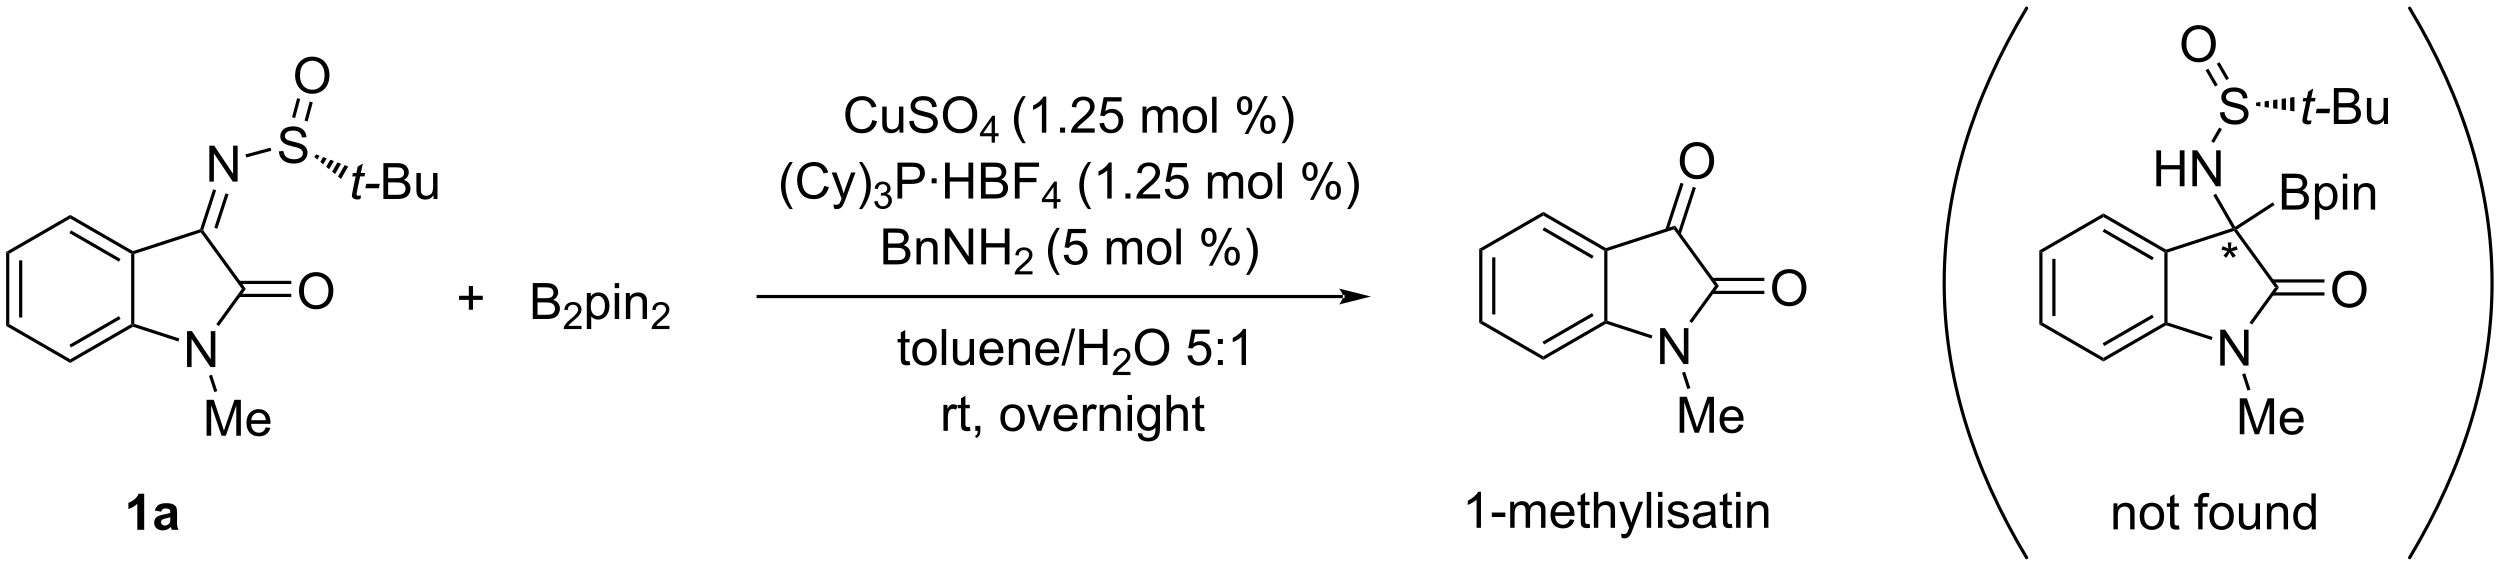 <?xml version="1.0" encoding="UTF-8"?>
<!DOCTYPE svg PUBLIC '-//W3C//DTD SVG 1.0//EN'
          'http://www.w3.org/TR/2001/REC-SVG-20010904/DTD/svg10.dtd'>
<svg stroke-dasharray="none" shape-rendering="auto" xmlns="http://www.w3.org/2000/svg" font-family="'Dialog'" text-rendering="auto" width="1024" fill-opacity="1" color-interpolation="auto" color-rendering="auto" preserveAspectRatio="xMidYMid meet" font-size="12px" viewBox="0 0 1024 232" fill="black" xmlns:xlink="http://www.w3.org/1999/xlink" stroke="black" image-rendering="auto" stroke-miterlimit="10" stroke-linecap="square" stroke-linejoin="miter" font-style="normal" stroke-width="1" height="232" stroke-dashoffset="0" font-weight="normal" stroke-opacity="1"
><!--Generated by the Batik Graphics2D SVG Generator--><defs id="genericDefs"
  /><g
  ><defs id="defs1"
    ><clipPath clipPathUnits="userSpaceOnUse" id="clipPath1"
      ><path d="M0.633 0.596 L410.716 0.596 L410.716 93.294 L0.633 93.294 L0.633 0.596 Z"
      /></clipPath
      ><clipPath clipPathUnits="userSpaceOnUse" id="clipPath2"
      ><path d="M0.633 0.596 L0.633 93.294 L410 93.294 L410 0.596 Z"
      /></clipPath
      ><clipPath clipPathUnits="userSpaceOnUse" id="clipPath3"
      ><path d="M-0.988 107.27 L-0.988 197.39 L396.721 197.39 L396.721 107.27 Z"
      /></clipPath
    ></defs
    ><g transform="scale(2.497,2.497) translate(-0.633,-0.596) matrix(1.029,0,0,1.029,1.649,-109.742)"
    ><path d="M-0.015 147.384 L0.495 147.679 L0.495 158.893 L-0.015 159.188 ZM2.056 148.728 L2.056 157.844 L2.566 157.844 L2.566 148.728 Z" stroke="none" clip-path="url(#clipPath3)"
    /></g
    ><g transform="scale(2.497,2.497) translate(-0.633,-0.596) matrix(1.029,0,0,1.029,1.649,-109.742)"
    ><path d="M-0.015 159.188 L0.495 158.893 L10.207 164.5 L10.207 165.089 Z" stroke="none" clip-path="url(#clipPath3)"
    /></g
    ><g transform="scale(2.497,2.497) translate(-0.633,-0.596) matrix(1.029,0,0,1.029,1.649,-109.742)"
    ><path d="M10.207 165.089 L10.207 164.5 L19.918 158.893 L20.173 159.04 L20.203 159.318 ZM10.334 162.624 L18.229 158.065 L17.974 157.623 L10.079 162.182 Z" stroke="none" clip-path="url(#clipPath3)"
    /></g
    ><g transform="scale(2.497,2.497) translate(-0.633,-0.596) matrix(1.029,0,0,1.029,1.649,-109.742)"
    ><path d="M20.428 158.855 L20.173 159.04 L19.918 158.893 L19.918 147.679 L20.173 147.532 L20.428 147.717 Z" stroke="none" clip-path="url(#clipPath3)"
    /></g
    ><g transform="scale(2.497,2.497) translate(-0.633,-0.596) matrix(1.029,0,0,1.029,1.649,-109.742)"
    ><path d="M20.203 147.254 L20.173 147.532 L19.918 147.679 L10.207 142.072 L10.207 141.483 ZM18.229 148.507 L10.334 143.948 L10.079 144.39 L17.974 148.949 Z" stroke="none" clip-path="url(#clipPath3)"
    /></g
    ><g transform="scale(2.497,2.497) translate(-0.633,-0.596) matrix(1.029,0,0,1.029,1.649,-109.742)"
    ><path d="M10.207 141.483 L10.207 142.072 L0.495 147.679 L-0.015 147.384 Z" stroke="none" clip-path="url(#clipPath3)"
    /></g
    ><g transform="scale(2.497,2.497) translate(-0.633,-0.596) matrix(1.029,0,0,1.029,1.649,-109.742)"
    ><path d="M28.828 165.747 L28.828 160.02 L29.607 160.02 L32.614 164.515 L32.614 160.02 L33.341 160.02 L33.341 165.747 L32.562 165.747 L29.555 161.247 L29.555 165.747 L28.828 165.747 Z" stroke="none" clip-path="url(#clipPath3)"
    /></g
    ><g transform="scale(2.497,2.497) translate(-0.633,-0.596) matrix(1.029,0,0,1.029,1.649,-109.742)"
    ><path d="M20.203 159.318 L20.173 159.04 L20.428 158.855 L27.603 161.186 L27.445 161.671 Z" stroke="none" clip-path="url(#clipPath3)"
    /></g
    ><g transform="scale(2.497,2.497) translate(-0.633,-0.596) matrix(1.029,0,0,1.029,1.649,-109.742)"
    ><path d="M33.898 159.206 L33.485 158.906 L37.568 153.286 L38.199 153.286 Z" stroke="none" clip-path="url(#clipPath3)"
    /></g
    ><g transform="scale(2.497,2.497) translate(-0.633,-0.596) matrix(1.029,0,0,1.029,1.649,-109.742)"
    ><path d="M38.199 153.286 L37.568 153.286 L31.021 144.275 L31.119 143.975 L31.401 143.93 Z" stroke="none" clip-path="url(#clipPath3)"
    /></g
    ><g transform="scale(2.497,2.497) translate(-0.633,-0.596) matrix(1.029,0,0,1.029,1.649,-109.742)"
    ><path d="M30.916 143.773 L31.119 143.975 L31.021 144.275 L20.428 147.717 L20.173 147.532 L20.203 147.254 Z" stroke="none" clip-path="url(#clipPath3)"
    /></g
    ><g transform="scale(2.497,2.497) translate(-0.633,-0.596) matrix(1.029,0,0,1.029,1.649,-109.742)"
    ><path d="M32.385 136.18 L32.385 130.453 L33.163 130.453 L36.171 134.948 L36.171 130.453 L36.898 130.453 L36.898 136.18 L36.119 136.18 L33.111 131.68 L33.111 136.18 L32.385 136.18 Z" stroke="none" clip-path="url(#clipPath3)"
    /></g
    ><g transform="scale(2.497,2.497) translate(-0.633,-0.596) matrix(1.029,0,0,1.029,1.649,-109.742)"
    ><path d="M31.401 143.93 L31.119 143.975 L30.916 143.773 L32.985 137.405 L33.471 137.563 ZM33.658 143.69 L35.441 138.203 L34.956 138.045 L33.172 143.533 Z" stroke="none" clip-path="url(#clipPath3)"
    /></g
    ><g transform="scale(2.497,2.497) translate(-0.633,-0.596) matrix(1.029,0,0,1.029,1.649,-109.742)"
    ><path d="M43.476 131.36 L44.192 131.298 Q44.242 131.727 44.426 132.003 Q44.614 132.279 45.005 132.449 Q45.395 132.618 45.882 132.618 Q46.317 132.618 46.648 132.49 Q46.981 132.36 47.143 132.136 Q47.304 131.912 47.304 131.647 Q47.304 131.376 47.148 131.175 Q46.992 130.975 46.632 130.837 Q46.403 130.748 45.614 130.558 Q44.825 130.368 44.507 130.201 Q44.098 129.985 43.895 129.667 Q43.695 129.35 43.695 128.954 Q43.695 128.522 43.94 128.144 Q44.187 127.766 44.658 127.571 Q45.132 127.376 45.71 127.376 Q46.348 127.376 46.833 127.581 Q47.32 127.787 47.58 128.186 Q47.843 128.584 47.864 129.087 L47.137 129.141 Q47.078 128.6 46.739 128.324 Q46.403 128.045 45.742 128.045 Q45.054 128.045 44.739 128.298 Q44.426 128.548 44.426 128.904 Q44.426 129.212 44.648 129.412 Q44.867 129.61 45.791 129.821 Q46.716 130.029 47.059 130.186 Q47.559 130.415 47.796 130.769 Q48.036 131.123 48.036 131.584 Q48.036 132.04 47.773 132.446 Q47.512 132.85 47.02 133.076 Q46.531 133.3 45.919 133.3 Q45.14 133.3 44.614 133.074 Q44.091 132.844 43.791 132.391 Q43.492 131.936 43.476 131.36 Z" stroke="none" clip-path="url(#clipPath3)"
    /></g
    ><g transform="scale(2.497,2.497) translate(-0.633,-0.596) matrix(1.029,0,0,1.029,1.649,-109.742)"
    ><path d="M38.27 132.331 L38.138 131.838 L42.132 130.768 L42.264 131.261 Z" stroke="none" clip-path="url(#clipPath3)"
    /></g
    ><g transform="scale(2.497,2.497) translate(-0.633,-0.596) matrix(1.029,0,0,1.029,1.649,-109.742)"
    ><path d="M46.68 153.647 Q46.68 152.22 47.446 151.415 Q48.211 150.608 49.422 150.608 Q50.214 150.608 50.849 150.988 Q51.487 151.366 51.821 152.043 Q52.157 152.72 52.157 153.579 Q52.157 154.452 51.805 155.139 Q51.453 155.827 50.808 156.181 Q50.164 156.535 49.417 156.535 Q48.61 156.535 47.972 156.144 Q47.336 155.751 47.008 155.077 Q46.68 154.4 46.68 153.647 ZM47.461 153.657 Q47.461 154.694 48.016 155.29 Q48.573 155.884 49.414 155.884 Q50.269 155.884 50.821 155.282 Q51.375 154.681 51.375 153.577 Q51.375 152.876 51.138 152.355 Q50.901 151.834 50.446 151.548 Q49.992 151.259 49.425 151.259 Q48.62 151.259 48.039 151.814 Q47.461 152.366 47.461 153.657 Z" stroke="none" clip-path="url(#clipPath3)"
    /></g
    ><g transform="scale(2.497,2.497) translate(-0.633,-0.596) matrix(1.029,0,0,1.029,1.649,-109.742)"
    ><path d="M37.131 154.577 L45.446 154.577 L45.446 154.067 L37.131 154.067 ZM37.131 152.505 L45.446 152.505 L45.446 151.995 L37.131 151.995 Z" stroke="none" clip-path="url(#clipPath3)"
    /></g
    ><g transform="scale(2.497,2.497) translate(-0.633,-0.596) matrix(1.029,0,0,1.029,1.649,-109.742)"
    ><path d="M46.058 119.296 Q46.058 117.869 46.824 117.064 Q47.59 116.257 48.8 116.257 Q49.592 116.257 50.228 116.637 Q50.866 117.014 51.199 117.692 Q51.535 118.369 51.535 119.228 Q51.535 120.1 51.183 120.788 Q50.832 121.475 50.186 121.829 Q49.543 122.184 48.795 122.184 Q47.988 122.184 47.35 121.793 Q46.715 121.4 46.386 120.725 Q46.058 120.048 46.058 119.296 ZM46.84 119.306 Q46.84 120.343 47.394 120.939 Q47.952 121.533 48.793 121.533 Q49.647 121.533 50.199 120.931 Q50.754 120.329 50.754 119.225 Q50.754 118.525 50.517 118.004 Q50.28 117.483 49.824 117.197 Q49.371 116.908 48.803 116.908 Q47.998 116.908 47.418 117.462 Q46.84 118.014 46.84 119.306 Z" stroke="none" clip-path="url(#clipPath3)"
    /></g
    ><g transform="scale(2.497,2.497) translate(-0.633,-0.596) matrix(1.029,0,0,1.029,1.649,-109.742)"
    ><path d="M48.058 126.581 L48.871 123.548 L48.378 123.416 L47.565 126.449 ZM46.057 126.045 L46.87 123.012 L46.377 122.88 L45.564 125.913 Z" stroke="none" clip-path="url(#clipPath3)"
    /></g
    ><g transform="scale(2.497,2.497) translate(-0.633,-0.596) matrix(1.029,0,0,1.029,1.649,-109.742)"
    ><path d="M56.578 138.38 L56.461 138.961 Q56.205 139.026 55.968 139.026 Q55.546 139.026 55.296 138.818 Q55.109 138.661 55.109 138.393 Q55.109 138.255 55.211 137.763 L55.713 135.354 L55.156 135.354 L55.268 134.807 L55.828 134.807 L56.041 133.786 L56.851 133.299 L56.533 134.807 L57.229 134.807 L57.111 135.354 L56.421 135.354 L55.94 137.646 Q55.851 138.083 55.851 138.169 Q55.851 138.294 55.921 138.362 Q55.994 138.427 56.158 138.427 Q56.393 138.427 56.578 138.38 ZM57.254 137.237 L57.402 136.529 L59.558 136.529 L59.412 137.237 L57.254 137.237 Z" stroke="none" clip-path="url(#clipPath3)"
    /></g
    ><g transform="scale(2.497,2.497) translate(-0.633,-0.596) matrix(1.029,0,0,1.029,1.649,-109.742)"
    ><path d="M60.131 138.956 L60.131 133.229 L62.279 133.229 Q62.936 133.229 63.332 133.404 Q63.73 133.575 63.954 133.937 Q64.178 134.299 64.178 134.693 Q64.178 135.06 63.977 135.385 Q63.779 135.708 63.378 135.909 Q63.897 136.06 64.175 136.427 Q64.457 136.794 64.457 137.294 Q64.457 137.698 64.285 138.044 Q64.115 138.388 63.865 138.575 Q63.615 138.763 63.238 138.859 Q62.863 138.956 62.316 138.956 L60.131 138.956 ZM60.889 135.635 L62.128 135.635 Q62.631 135.635 62.85 135.568 Q63.139 135.482 63.285 135.284 Q63.433 135.083 63.433 134.784 Q63.433 134.497 63.295 134.281 Q63.16 134.065 62.904 133.984 Q62.652 133.904 62.035 133.904 L60.889 133.904 L60.889 135.635 ZM60.889 138.279 L62.316 138.279 Q62.683 138.279 62.832 138.252 Q63.092 138.206 63.267 138.096 Q63.444 137.987 63.556 137.779 Q63.67 137.568 63.67 137.294 Q63.67 136.974 63.506 136.739 Q63.342 136.502 63.05 136.406 Q62.761 136.31 62.214 136.31 L60.889 136.31 L60.889 138.279 ZM68.128 138.956 L68.128 138.346 Q67.644 139.049 66.811 139.049 Q66.444 139.049 66.126 138.909 Q65.808 138.768 65.652 138.555 Q65.498 138.341 65.436 138.034 Q65.394 137.825 65.394 137.377 L65.394 134.807 L66.097 134.807 L66.097 137.107 Q66.097 137.659 66.139 137.849 Q66.207 138.127 66.42 138.286 Q66.636 138.443 66.951 138.443 Q67.269 138.443 67.545 138.281 Q67.824 138.12 67.938 137.841 Q68.053 137.56 68.053 137.029 L68.053 134.807 L68.756 134.807 L68.756 138.956 L68.128 138.956 Z" stroke="none" clip-path="url(#clipPath3)"
    /></g
    ><g transform="scale(2.497,2.497) translate(-0.633,-0.596) matrix(1.029,0,0,1.029,1.649,-109.742)"
    ><path d="M49.384 131.831 L49.955 132.046 L49.6 132.66 L49.129 132.273 ZM50.526 132.26 L51.097 132.475 L50.543 133.434 L50.072 133.047 ZM51.667 132.689 L52.238 132.904 L51.486 134.208 L51.014 133.821 ZM52.809 133.119 L53.38 133.333 L52.428 134.982 L51.957 134.595 ZM53.951 133.548 L54.522 133.762 L53.371 135.756 L52.899 135.369 Z" stroke="none" clip-path="url(#clipPath3)"
    /></g
    ><g transform="scale(2.497,2.497) translate(-0.633,-0.596) matrix(1.029,0,0,1.029,1.649,-109.742)"
    ><path d="M31.944 176.692 L31.944 170.965 L33.084 170.965 L34.441 175.02 Q34.629 175.585 34.715 175.867 Q34.811 175.554 35.019 174.95 L36.389 170.965 L37.41 170.965 L37.41 176.692 L36.678 176.692 L36.678 171.898 L35.014 176.692 L34.332 176.692 L32.676 171.817 L32.676 176.692 L31.944 176.692 ZM41.381 175.356 L42.108 175.445 Q41.936 176.083 41.47 176.434 Q41.006 176.786 40.285 176.786 Q39.373 176.786 38.84 176.226 Q38.308 175.663 38.308 174.653 Q38.308 173.606 38.847 173.028 Q39.387 172.45 40.246 172.45 Q41.077 172.45 41.603 173.018 Q42.131 173.583 42.131 174.609 Q42.131 174.671 42.129 174.796 L39.035 174.796 Q39.074 175.481 39.42 175.846 Q39.769 176.208 40.288 176.208 Q40.676 176.208 40.949 176.005 Q41.222 175.802 41.381 175.356 ZM39.074 174.218 L41.389 174.218 Q41.342 173.695 41.123 173.434 Q40.788 173.028 40.254 173.028 Q39.769 173.028 39.439 173.353 Q39.108 173.677 39.074 174.218 Z" stroke="none" clip-path="url(#clipPath3)"
    /></g
    ><g transform="scale(2.497,2.497) translate(-0.633,-0.596) matrix(1.029,0,0,1.029,1.649,-109.742)"
    ><path d="M32.323 167.13 L32.809 166.972 L33.654 169.575 L33.169 169.733 Z" stroke="none" clip-path="url(#clipPath3)"
    /></g
    ><g transform="scale(2.497,2.497) translate(-0.633,-0.596) matrix(1.029,0,0,1.029,1.649,-109.742)"
    ><path d="M138.072 126.367 L138.83 126.557 Q138.593 127.492 137.974 127.984 Q137.354 128.474 136.46 128.474 Q135.534 128.474 134.953 128.096 Q134.375 127.719 134.07 127.005 Q133.768 126.289 133.768 125.469 Q133.768 124.573 134.109 123.909 Q134.453 123.242 135.083 122.896 Q135.713 122.549 136.471 122.549 Q137.33 122.549 137.916 122.987 Q138.502 123.424 138.734 124.219 L137.987 124.393 Q137.789 123.768 137.409 123.484 Q137.031 123.198 136.455 123.198 Q135.797 123.198 135.351 123.515 Q134.909 123.831 134.729 124.364 Q134.549 124.898 134.549 125.463 Q134.549 126.195 134.763 126.739 Q134.976 127.284 135.424 127.555 Q135.875 127.823 136.398 127.823 Q137.034 127.823 137.474 127.456 Q137.916 127.088 138.072 126.367 ZM142.394 128.375 L142.394 127.765 Q141.91 128.469 141.076 128.469 Q140.709 128.469 140.392 128.328 Q140.074 128.187 139.918 127.974 Q139.764 127.76 139.701 127.453 Q139.66 127.245 139.66 126.797 L139.66 124.226 L140.363 124.226 L140.363 126.526 Q140.363 127.078 140.405 127.268 Q140.472 127.547 140.686 127.706 Q140.902 127.862 141.217 127.862 Q141.535 127.862 141.811 127.7 Q142.089 127.539 142.204 127.26 Q142.319 126.979 142.319 126.448 L142.319 124.226 L143.022 124.226 L143.022 128.375 L142.394 128.375 ZM143.955 126.534 L144.672 126.471 Q144.721 126.901 144.906 127.177 Q145.093 127.453 145.484 127.622 Q145.875 127.791 146.362 127.791 Q146.797 127.791 147.127 127.664 Q147.46 127.534 147.622 127.31 Q147.784 127.086 147.784 126.82 Q147.784 126.549 147.627 126.349 Q147.471 126.148 147.112 126.01 Q146.882 125.922 146.093 125.732 Q145.304 125.541 144.987 125.375 Q144.578 125.159 144.375 124.841 Q144.174 124.523 144.174 124.127 Q144.174 123.695 144.419 123.317 Q144.666 122.94 145.138 122.745 Q145.612 122.549 146.19 122.549 Q146.828 122.549 147.312 122.755 Q147.799 122.961 148.06 123.359 Q148.322 123.758 148.343 124.26 L147.617 124.315 Q147.557 123.773 147.218 123.497 Q146.882 123.219 146.221 123.219 Q145.534 123.219 145.218 123.471 Q144.906 123.721 144.906 124.078 Q144.906 124.385 145.127 124.586 Q145.346 124.784 146.27 124.995 Q147.195 125.203 147.539 125.359 Q148.039 125.588 148.276 125.942 Q148.515 126.297 148.515 126.758 Q148.515 127.213 148.252 127.62 Q147.992 128.023 147.5 128.25 Q147.01 128.474 146.398 128.474 Q145.619 128.474 145.093 128.247 Q144.57 128.018 144.27 127.565 Q143.971 127.109 143.955 126.534 ZM149.32 125.586 Q149.32 124.159 150.085 123.354 Q150.851 122.547 152.062 122.547 Q152.854 122.547 153.489 122.927 Q154.127 123.305 154.46 123.982 Q154.797 124.659 154.797 125.518 Q154.797 126.39 154.445 127.078 Q154.093 127.765 153.447 128.12 Q152.804 128.474 152.057 128.474 Q151.25 128.474 150.612 128.083 Q149.976 127.69 149.648 127.015 Q149.32 126.338 149.32 125.586 ZM150.101 125.596 Q150.101 126.633 150.656 127.229 Q151.213 127.823 152.054 127.823 Q152.909 127.823 153.46 127.221 Q154.015 126.62 154.015 125.515 Q154.015 124.815 153.778 124.294 Q153.541 123.773 153.085 123.487 Q152.632 123.198 152.065 123.198 Q151.26 123.198 150.679 123.752 Q150.101 124.305 150.101 125.596 Z" stroke="none" clip-path="url(#clipPath3)"
    /></g
    ><g transform="scale(2.497,2.497) translate(-0.633,-0.596) matrix(1.029,0,0,1.029,1.649,-109.742)"
    ><path d="M157.094 129.975 L157.094 128.946 L155.231 128.946 L155.231 128.463 L157.192 125.68 L157.621 125.68 L157.621 128.463 L158.202 128.463 L158.202 128.946 L157.621 128.946 L157.621 129.975 L157.094 129.975 ZM157.094 128.463 L157.094 126.526 L155.75 128.463 L157.094 128.463 Z" stroke="none" clip-path="url(#clipPath3)"
    /></g
    ><g transform="scale(2.497,2.497) translate(-0.633,-0.596) matrix(1.029,0,0,1.029,1.649,-109.742)"
    ><path d="M162.031 130.06 Q161.448 129.325 161.044 128.341 Q160.643 127.354 160.643 126.299 Q160.643 125.37 160.945 124.518 Q161.297 123.531 162.031 122.549 L162.534 122.549 Q162.062 123.362 161.909 123.711 Q161.672 124.25 161.534 124.836 Q161.367 125.565 161.367 126.305 Q161.367 128.182 162.534 130.06 L162.031 130.06 ZM165.804 128.375 L165.101 128.375 L165.101 123.893 Q164.846 124.135 164.435 124.377 Q164.023 124.62 163.695 124.742 L163.695 124.062 Q164.284 123.784 164.724 123.39 Q165.166 122.995 165.351 122.625 L165.804 122.625 L165.804 128.375 ZM167.998 128.375 L167.998 127.573 L168.8 127.573 L168.8 128.375 L167.998 128.375 ZM173.523 127.698 L173.523 128.375 L169.737 128.375 Q169.729 128.12 169.82 127.885 Q169.963 127.5 170.281 127.125 Q170.601 126.75 171.203 126.258 Q172.135 125.492 172.463 125.044 Q172.791 124.596 172.791 124.198 Q172.791 123.781 172.492 123.495 Q172.195 123.206 171.713 123.206 Q171.205 123.206 170.901 123.51 Q170.596 123.815 170.593 124.354 L169.869 124.281 Q169.945 123.471 170.429 123.049 Q170.914 122.625 171.729 122.625 Q172.554 122.625 173.034 123.083 Q173.515 123.539 173.515 124.213 Q173.515 124.557 173.375 124.89 Q173.234 125.221 172.906 125.588 Q172.58 125.956 171.823 126.596 Q171.19 127.127 171.01 127.317 Q170.83 127.508 170.713 127.698 L173.523 127.698 ZM174.277 126.875 L175.014 126.812 Q175.097 127.351 175.394 127.622 Q175.694 127.893 176.115 127.893 Q176.623 127.893 176.975 127.51 Q177.327 127.127 177.327 126.495 Q177.327 125.893 176.988 125.547 Q176.652 125.198 176.105 125.198 Q175.764 125.198 175.49 125.354 Q175.217 125.508 175.061 125.752 L174.402 125.666 L174.957 122.726 L177.803 122.726 L177.803 123.398 L175.519 123.398 L175.209 124.937 Q175.725 124.578 176.293 124.578 Q177.043 124.578 177.558 125.099 Q178.074 125.617 178.074 126.432 Q178.074 127.211 177.621 127.776 Q177.069 128.474 176.115 128.474 Q175.334 128.474 174.839 128.036 Q174.347 127.596 174.277 126.875 ZM181.144 128.375 L181.144 124.226 L181.772 124.226 L181.772 124.807 Q181.967 124.502 182.29 124.317 Q182.615 124.133 183.03 124.133 Q183.49 124.133 183.785 124.325 Q184.082 124.515 184.202 124.859 Q184.694 124.133 185.483 124.133 Q186.1 124.133 186.431 124.474 Q186.764 124.815 186.764 125.526 L186.764 128.375 L186.066 128.375 L186.066 125.76 Q186.066 125.338 185.996 125.153 Q185.928 124.969 185.748 124.857 Q185.569 124.742 185.327 124.742 Q184.889 124.742 184.6 125.034 Q184.311 125.323 184.311 125.963 L184.311 128.375 L183.608 128.375 L183.608 125.68 Q183.608 125.211 183.436 124.976 Q183.264 124.742 182.873 124.742 Q182.577 124.742 182.324 124.898 Q182.074 125.055 181.959 125.357 Q181.847 125.656 181.847 126.221 L181.847 128.375 L181.144 128.375 ZM187.545 126.299 Q187.545 125.148 188.186 124.594 Q188.722 124.133 189.49 124.133 Q190.347 124.133 190.889 124.692 Q191.433 125.252 191.433 126.242 Q191.433 127.041 191.191 127.502 Q190.952 127.961 190.493 128.216 Q190.035 128.469 189.49 128.469 Q188.621 128.469 188.082 127.911 Q187.545 127.351 187.545 126.299 ZM188.269 126.299 Q188.269 127.096 188.615 127.495 Q188.964 127.89 189.49 127.89 Q190.014 127.89 190.36 127.492 Q190.709 127.094 190.709 126.276 Q190.709 125.508 190.36 125.112 Q190.011 124.713 189.49 124.713 Q188.964 124.713 188.615 125.109 Q188.269 125.502 188.269 126.299 ZM192.242 128.375 L192.242 122.648 L192.945 122.648 L192.945 128.375 L192.242 128.375 ZM196.195 124.023 Q196.195 123.409 196.502 122.979 Q196.812 122.549 197.398 122.549 Q197.937 122.549 198.289 122.935 Q198.643 123.32 198.643 124.065 Q198.643 124.791 198.286 125.185 Q197.929 125.578 197.406 125.578 Q196.885 125.578 196.539 125.192 Q196.195 124.805 196.195 124.023 ZM197.416 123.034 Q197.156 123.034 196.981 123.26 Q196.807 123.487 196.807 124.094 Q196.807 124.643 196.981 124.87 Q197.159 125.094 197.416 125.094 Q197.682 125.094 197.856 124.867 Q198.031 124.64 198.031 124.039 Q198.031 123.484 197.854 123.26 Q197.679 123.034 197.416 123.034 ZM197.422 128.586 L200.554 122.549 L201.125 122.549 L198.002 128.586 L197.422 128.586 ZM199.898 127.031 Q199.898 126.414 200.205 125.987 Q200.515 125.557 201.104 125.557 Q201.643 125.557 201.997 125.942 Q202.351 126.328 202.351 127.073 Q202.351 127.799 201.992 128.192 Q201.635 128.586 201.109 128.586 Q200.588 128.586 200.242 128.198 Q199.898 127.807 199.898 127.031 ZM201.125 126.041 Q200.859 126.041 200.685 126.268 Q200.51 126.495 200.51 127.101 Q200.51 127.648 200.685 127.875 Q200.862 128.101 201.119 128.101 Q201.39 128.101 201.562 127.875 Q201.737 127.648 201.737 127.047 Q201.737 126.492 201.56 126.268 Q201.385 126.041 201.125 126.041 ZM203.832 130.06 L203.327 130.06 Q204.496 128.182 204.496 126.305 Q204.496 125.57 204.327 124.846 Q204.194 124.26 203.957 123.721 Q203.803 123.37 203.327 122.549 L203.832 122.549 Q204.566 123.531 204.918 124.518 Q205.217 125.37 205.217 126.299 Q205.217 127.354 204.813 128.341 Q204.41 129.325 203.832 130.06 Z" stroke="none" clip-path="url(#clipPath3)"
    /></g
    ><g transform="scale(2.497,2.497) translate(-0.633,-0.596) matrix(1.029,0,0,1.029,1.649,-109.742)"
    ><path d="M124.895 140.56 Q124.312 139.825 123.908 138.841 Q123.507 137.854 123.507 136.799 Q123.507 135.87 123.809 135.018 Q124.161 134.031 124.895 133.049 L125.398 133.049 Q124.926 133.862 124.773 134.211 Q124.536 134.75 124.398 135.336 Q124.231 136.065 124.231 136.804 Q124.231 138.682 125.398 140.56 L124.895 140.56 ZM130.39 136.867 L131.148 137.057 Q130.911 137.992 130.291 138.484 Q129.671 138.974 128.778 138.974 Q127.851 138.974 127.27 138.596 Q126.692 138.219 126.387 137.505 Q126.085 136.789 126.085 135.969 Q126.085 135.073 126.426 134.409 Q126.77 133.742 127.4 133.396 Q128.03 133.049 128.788 133.049 Q129.648 133.049 130.234 133.487 Q130.82 133.924 131.051 134.719 L130.304 134.893 Q130.106 134.268 129.726 133.984 Q129.348 133.698 128.773 133.698 Q128.114 133.698 127.668 134.015 Q127.226 134.331 127.046 134.864 Q126.866 135.398 126.866 135.963 Q126.866 136.695 127.08 137.239 Q127.293 137.784 127.741 138.054 Q128.192 138.323 128.715 138.323 Q129.351 138.323 129.791 137.956 Q130.234 137.588 130.39 136.867 ZM131.962 140.474 L131.883 139.812 Q132.113 139.875 132.284 139.875 Q132.519 139.875 132.659 139.797 Q132.8 139.719 132.891 139.578 Q132.956 139.474 133.105 139.054 Q133.126 138.997 133.167 138.883 L131.594 134.726 L132.352 134.726 L133.214 137.127 Q133.383 137.586 133.516 138.088 Q133.636 137.604 133.805 137.143 L134.691 134.726 L135.394 134.726 L133.816 138.945 Q133.563 139.63 133.422 139.888 Q133.235 140.234 132.993 140.396 Q132.751 140.56 132.415 140.56 Q132.212 140.56 131.962 140.474 ZM136.454 140.56 L135.948 140.56 Q137.118 138.682 137.118 136.804 Q137.118 136.07 136.948 135.346 Q136.816 134.76 136.579 134.221 Q136.425 133.87 135.948 133.049 L136.454 133.049 Q137.188 134.031 137.54 135.018 Q137.839 135.87 137.839 136.799 Q137.839 137.854 137.435 138.841 Q137.032 139.825 136.454 140.56 Z" stroke="none" clip-path="url(#clipPath3)"
    /></g
    ><g transform="scale(2.497,2.497) translate(-0.633,-0.596) matrix(1.029,0,0,1.029,1.649,-109.742)"
    ><path d="M138.38 139.34 L138.907 139.27 Q138.999 139.719 139.216 139.916 Q139.435 140.113 139.749 140.113 Q140.12 140.113 140.376 139.856 Q140.634 139.598 140.634 139.217 Q140.634 138.854 140.396 138.619 Q140.16 138.383 139.792 138.383 Q139.644 138.383 139.421 138.442 L139.48 137.979 Q139.532 137.985 139.564 137.985 Q139.902 137.985 140.171 137.809 Q140.441 137.633 140.441 137.266 Q140.441 136.977 140.243 136.787 Q140.048 136.596 139.738 136.596 Q139.429 136.596 139.224 136.789 Q139.019 136.983 138.96 137.369 L138.433 137.276 Q138.53 136.744 138.872 136.453 Q139.216 136.162 139.726 136.162 Q140.077 136.162 140.372 136.313 Q140.669 136.463 140.826 136.725 Q140.982 136.985 140.982 137.278 Q140.982 137.557 140.831 137.785 Q140.683 138.014 140.39 138.149 Q140.771 138.237 140.982 138.514 Q141.193 138.789 141.193 139.205 Q141.193 139.768 140.782 140.16 Q140.372 140.551 139.745 140.551 Q139.181 140.551 138.806 140.215 Q138.433 139.877 138.38 139.34 Z" stroke="none" clip-path="url(#clipPath3)"
    /></g
    ><g transform="scale(2.497,2.497) translate(-0.633,-0.596) matrix(1.029,0,0,1.029,1.649,-109.742)"
    ><path d="M142.082 138.875 L142.082 133.148 L144.244 133.148 Q144.814 133.148 145.113 133.203 Q145.535 133.273 145.819 133.471 Q146.106 133.667 146.28 134.023 Q146.455 134.377 146.455 134.804 Q146.455 135.534 145.988 136.042 Q145.525 136.547 144.309 136.547 L142.84 136.547 L142.84 138.875 L142.082 138.875 ZM142.84 135.87 L144.322 135.87 Q145.056 135.87 145.363 135.596 Q145.673 135.323 145.673 134.828 Q145.673 134.469 145.491 134.213 Q145.309 133.956 145.012 133.875 Q144.822 133.823 144.306 133.823 L142.84 133.823 L142.84 135.87 ZM147.525 136.456 L147.525 135.656 L148.325 135.656 L148.325 136.456 L147.525 136.456 ZM149.664 138.875 L149.664 133.148 L150.422 133.148 L150.422 135.5 L153.399 135.5 L153.399 133.148 L154.156 133.148 L154.156 138.875 L153.399 138.875 L153.399 136.174 L150.422 136.174 L150.422 138.875 L149.664 138.875 ZM155.387 138.875 L155.387 133.148 L157.535 133.148 Q158.192 133.148 158.588 133.323 Q158.986 133.495 159.21 133.857 Q159.434 134.219 159.434 134.612 Q159.434 134.979 159.233 135.304 Q159.035 135.627 158.634 135.828 Q159.153 135.979 159.431 136.346 Q159.713 136.713 159.713 137.213 Q159.713 137.617 159.541 137.963 Q159.371 138.307 159.121 138.495 Q158.871 138.682 158.494 138.778 Q158.119 138.875 157.572 138.875 L155.387 138.875 ZM156.145 135.554 L157.384 135.554 Q157.887 135.554 158.106 135.487 Q158.395 135.401 158.541 135.203 Q158.689 135.002 158.689 134.703 Q158.689 134.417 158.551 134.2 Q158.416 133.984 158.16 133.903 Q157.908 133.823 157.291 133.823 L156.145 133.823 L156.145 135.554 ZM156.145 138.198 L157.572 138.198 Q157.939 138.198 158.088 138.172 Q158.348 138.125 158.522 138.015 Q158.7 137.906 158.811 137.698 Q158.926 137.487 158.926 137.213 Q158.926 136.893 158.762 136.659 Q158.598 136.422 158.306 136.325 Q158.017 136.229 157.47 136.229 L156.145 136.229 L156.145 138.198 ZM160.793 138.875 L160.793 133.148 L164.658 133.148 L164.658 133.823 L161.551 133.823 L161.551 135.596 L164.238 135.596 L164.238 136.273 L161.551 136.273 L161.551 138.875 L160.793 138.875 Z" stroke="none" clip-path="url(#clipPath3)"
    /></g
    ><g transform="scale(2.497,2.497) translate(-0.633,-0.596) matrix(1.029,0,0,1.029,1.649,-109.742)"
    ><path d="M166.963 140.475 L166.963 139.446 L165.1 139.446 L165.1 138.963 L167.061 136.18 L167.49 136.18 L167.49 138.963 L168.071 138.963 L168.071 139.446 L167.49 139.446 L167.49 140.475 L166.963 140.475 ZM166.963 138.963 L166.963 137.026 L165.619 138.963 L166.963 138.963 Z" stroke="none" clip-path="url(#clipPath3)"
    /></g
    ><g transform="scale(2.497,2.497) translate(-0.633,-0.596) matrix(1.029,0,0,1.029,1.649,-109.742)"
    ><path d="M172.456 140.56 Q171.872 139.825 171.469 138.841 Q171.068 137.854 171.068 136.799 Q171.068 135.87 171.37 135.018 Q171.721 134.031 172.456 133.049 L172.958 133.049 Q172.487 133.862 172.333 134.211 Q172.096 134.75 171.958 135.336 Q171.792 136.065 171.792 136.804 Q171.792 138.682 172.958 140.56 L172.456 140.56 ZM176.229 138.875 L175.526 138.875 L175.526 134.393 Q175.271 134.635 174.859 134.877 Q174.448 135.12 174.12 135.242 L174.12 134.562 Q174.708 134.284 175.148 133.89 Q175.591 133.495 175.776 133.125 L176.229 133.125 L176.229 138.875 ZM178.423 138.875 L178.423 138.073 L179.225 138.073 L179.225 138.875 L178.423 138.875 ZM183.948 138.198 L183.948 138.875 L180.161 138.875 Q180.154 138.62 180.245 138.385 Q180.388 138 180.706 137.625 Q181.026 137.25 181.627 136.758 Q182.56 135.992 182.888 135.544 Q183.216 135.096 183.216 134.698 Q183.216 134.281 182.917 133.995 Q182.62 133.706 182.138 133.706 Q181.63 133.706 181.325 134.01 Q181.021 134.315 181.018 134.854 L180.294 134.781 Q180.37 133.971 180.854 133.549 Q181.339 133.125 182.154 133.125 Q182.979 133.125 183.458 133.583 Q183.94 134.039 183.94 134.713 Q183.94 135.057 183.799 135.39 Q183.659 135.721 183.331 136.088 Q183.005 136.456 182.247 137.096 Q181.614 137.627 181.435 137.817 Q181.255 138.008 181.138 138.198 L183.948 138.198 ZM184.702 137.375 L185.439 137.312 Q185.522 137.851 185.819 138.122 Q186.118 138.393 186.54 138.393 Q187.048 138.393 187.4 138.01 Q187.751 137.627 187.751 136.995 Q187.751 136.393 187.413 136.047 Q187.077 135.698 186.53 135.698 Q186.189 135.698 185.915 135.854 Q185.642 136.008 185.486 136.252 L184.827 136.167 L185.381 133.226 L188.228 133.226 L188.228 133.898 L185.944 133.898 L185.634 135.437 Q186.15 135.078 186.717 135.078 Q187.467 135.078 187.983 135.599 Q188.499 136.117 188.499 136.932 Q188.499 137.711 188.046 138.276 Q187.493 138.974 186.54 138.974 Q185.759 138.974 185.264 138.536 Q184.772 138.096 184.702 137.375 ZM191.569 138.875 L191.569 134.726 L192.196 134.726 L192.196 135.307 Q192.392 135.002 192.715 134.817 Q193.04 134.633 193.454 134.633 Q193.915 134.633 194.209 134.825 Q194.506 135.015 194.626 135.359 Q195.118 134.633 195.907 134.633 Q196.525 134.633 196.855 134.974 Q197.189 135.315 197.189 136.026 L197.189 138.875 L196.491 138.875 L196.491 136.26 Q196.491 135.838 196.421 135.653 Q196.353 135.469 196.173 135.357 Q195.993 135.242 195.751 135.242 Q195.314 135.242 195.025 135.534 Q194.736 135.823 194.736 136.463 L194.736 138.875 L194.032 138.875 L194.032 136.179 Q194.032 135.711 193.861 135.476 Q193.689 135.242 193.298 135.242 Q193.001 135.242 192.749 135.398 Q192.499 135.554 192.384 135.857 Q192.272 136.156 192.272 136.721 L192.272 138.875 L191.569 138.875 ZM197.97 136.799 Q197.97 135.648 198.611 135.094 Q199.147 134.633 199.915 134.633 Q200.772 134.633 201.314 135.192 Q201.858 135.752 201.858 136.742 Q201.858 137.542 201.616 138.002 Q201.376 138.461 200.918 138.716 Q200.459 138.969 199.915 138.969 Q199.046 138.969 198.506 138.411 Q197.97 137.851 197.97 136.799 ZM198.694 136.799 Q198.694 137.596 199.04 137.995 Q199.389 138.39 199.915 138.39 Q200.439 138.39 200.785 137.992 Q201.134 137.594 201.134 136.776 Q201.134 136.008 200.785 135.612 Q200.436 135.213 199.915 135.213 Q199.389 135.213 199.04 135.609 Q198.694 136.002 198.694 136.799 ZM202.667 138.875 L202.667 133.148 L203.37 133.148 L203.37 138.875 L202.667 138.875 ZM206.62 134.523 Q206.62 133.909 206.927 133.479 Q207.237 133.049 207.823 133.049 Q208.362 133.049 208.714 133.435 Q209.068 133.82 209.068 134.565 Q209.068 135.292 208.711 135.685 Q208.354 136.078 207.831 136.078 Q207.31 136.078 206.964 135.692 Q206.62 135.304 206.62 134.523 ZM207.841 133.534 Q207.581 133.534 207.406 133.76 Q207.232 133.987 207.232 134.594 Q207.232 135.143 207.406 135.37 Q207.583 135.594 207.841 135.594 Q208.107 135.594 208.281 135.367 Q208.456 135.14 208.456 134.539 Q208.456 133.984 208.279 133.76 Q208.104 133.534 207.841 133.534 ZM207.846 139.086 L210.979 133.049 L211.549 133.049 L208.427 139.086 L207.846 139.086 ZM210.323 137.531 Q210.323 136.914 210.63 136.487 Q210.94 136.057 211.529 136.057 Q212.068 136.057 212.422 136.442 Q212.776 136.828 212.776 137.573 Q212.776 138.299 212.417 138.692 Q212.06 139.086 211.534 139.086 Q211.013 139.086 210.667 138.698 Q210.323 138.307 210.323 137.531 ZM211.549 136.542 Q211.284 136.542 211.109 136.768 Q210.935 136.995 210.935 137.601 Q210.935 138.148 211.109 138.375 Q211.286 138.601 211.544 138.601 Q211.815 138.601 211.987 138.375 Q212.161 138.148 212.161 137.547 Q212.161 136.992 211.984 136.768 Q211.81 136.542 211.549 136.542 ZM214.256 140.56 L213.751 140.56 Q214.921 138.682 214.921 136.804 Q214.921 136.07 214.751 135.346 Q214.618 134.76 214.381 134.221 Q214.228 133.87 213.751 133.049 L214.256 133.049 Q214.991 134.031 215.342 135.018 Q215.642 135.87 215.642 136.799 Q215.642 137.854 215.238 138.841 Q214.834 139.825 214.256 140.56 Z" stroke="none" clip-path="url(#clipPath3)"
    /></g
    ><g transform="scale(2.497,2.497) translate(-0.633,-0.596) matrix(1.029,0,0,1.029,1.649,-109.742)"
    ><path d="M139.832 149.375 L139.832 143.648 L141.981 143.648 Q142.637 143.648 143.033 143.823 Q143.431 143.995 143.655 144.357 Q143.879 144.719 143.879 145.112 Q143.879 145.479 143.679 145.804 Q143.481 146.127 143.08 146.328 Q143.598 146.479 143.877 146.846 Q144.158 147.213 144.158 147.713 Q144.158 148.117 143.986 148.463 Q143.817 148.807 143.567 148.995 Q143.317 149.182 142.939 149.278 Q142.564 149.375 142.017 149.375 L139.832 149.375 ZM140.59 146.054 L141.83 146.054 Q142.332 146.054 142.551 145.987 Q142.84 145.901 142.986 145.703 Q143.134 145.502 143.134 145.203 Q143.134 144.917 142.996 144.7 Q142.861 144.484 142.606 144.403 Q142.353 144.323 141.736 144.323 L140.59 144.323 L140.59 146.054 ZM140.59 148.698 L142.017 148.698 Q142.384 148.698 142.533 148.672 Q142.793 148.625 142.968 148.515 Q143.145 148.406 143.257 148.198 Q143.371 147.987 143.371 147.713 Q143.371 147.393 143.207 147.159 Q143.043 146.922 142.752 146.825 Q142.463 146.729 141.916 146.729 L140.59 146.729 L140.59 148.698 ZM145.111 149.375 L145.111 145.226 L145.744 145.226 L145.744 145.815 Q146.2 145.133 147.064 145.133 Q147.439 145.133 147.752 145.268 Q148.067 145.401 148.223 145.62 Q148.379 145.838 148.442 146.14 Q148.481 146.336 148.481 146.823 L148.481 149.375 L147.778 149.375 L147.778 146.851 Q147.778 146.422 147.694 146.208 Q147.614 145.995 147.405 145.87 Q147.197 145.742 146.916 145.742 Q146.465 145.742 146.14 146.028 Q145.814 146.312 145.814 147.109 L145.814 149.375 L145.111 149.375 ZM149.641 149.375 L149.641 143.648 L150.42 143.648 L153.427 148.143 L153.427 143.648 L154.154 143.648 L154.154 149.375 L153.375 149.375 L150.368 144.875 L150.368 149.375 L149.641 149.375 ZM155.45 149.375 L155.45 143.648 L156.207 143.648 L156.207 146 L159.184 146 L159.184 143.648 L159.942 143.648 L159.942 149.375 L159.184 149.375 L159.184 146.674 L156.207 146.674 L156.207 149.375 L155.45 149.375 Z" stroke="none" clip-path="url(#clipPath3)"
    /></g
    ><g transform="scale(2.497,2.497) translate(-0.633,-0.596) matrix(1.029,0,0,1.029,1.649,-109.742)"
    ><path d="M163.608 150.467 L163.608 150.975 L160.768 150.975 Q160.762 150.783 160.83 150.608 Q160.938 150.319 161.176 150.037 Q161.416 149.756 161.867 149.387 Q162.567 148.813 162.813 148.477 Q163.059 148.141 163.059 147.842 Q163.059 147.53 162.834 147.315 Q162.612 147.098 162.25 147.098 Q161.869 147.098 161.641 147.326 Q161.412 147.555 161.41 147.959 L160.867 147.905 Q160.924 147.297 161.287 146.981 Q161.651 146.662 162.262 146.662 Q162.881 146.662 163.24 147.006 Q163.602 147.348 163.602 147.854 Q163.602 148.112 163.496 148.362 Q163.391 148.61 163.145 148.885 Q162.901 149.16 162.332 149.641 Q161.858 150.039 161.723 150.182 Q161.588 150.324 161.5 150.467 L163.608 150.467 Z" stroke="none" clip-path="url(#clipPath3)"
    /></g
    ><g transform="scale(2.497,2.497) translate(-0.633,-0.596) matrix(1.029,0,0,1.029,1.649,-109.742)"
    ><path d="M167.463 151.06 Q166.879 150.325 166.476 149.341 Q166.075 148.354 166.075 147.299 Q166.075 146.37 166.377 145.518 Q166.728 144.531 167.463 143.549 L167.965 143.549 Q167.494 144.362 167.34 144.711 Q167.103 145.25 166.965 145.836 Q166.798 146.565 166.798 147.304 Q166.798 149.182 167.965 151.06 L167.463 151.06 ZM168.588 147.875 L169.325 147.812 Q169.408 148.351 169.705 148.622 Q170.004 148.893 170.426 148.893 Q170.934 148.893 171.285 148.51 Q171.637 148.127 171.637 147.495 Q171.637 146.893 171.298 146.547 Q170.963 146.198 170.416 146.198 Q170.075 146.198 169.801 146.354 Q169.528 146.508 169.371 146.752 L168.713 146.667 L169.267 143.726 L172.113 143.726 L172.113 144.398 L169.83 144.398 L169.52 145.937 Q170.035 145.578 170.603 145.578 Q171.353 145.578 171.869 146.099 Q172.384 146.617 172.384 147.432 Q172.384 148.211 171.931 148.776 Q171.379 149.474 170.426 149.474 Q169.645 149.474 169.15 149.036 Q168.658 148.596 168.588 147.875 ZM175.455 149.375 L175.455 145.226 L176.082 145.226 L176.082 145.807 Q176.278 145.502 176.601 145.317 Q176.926 145.133 177.34 145.133 Q177.801 145.133 178.095 145.325 Q178.392 145.515 178.512 145.859 Q179.004 145.133 179.793 145.133 Q180.41 145.133 180.741 145.474 Q181.075 145.815 181.075 146.526 L181.075 149.375 L180.377 149.375 L180.377 146.76 Q180.377 146.338 180.306 146.153 Q180.238 145.969 180.059 145.857 Q179.879 145.742 179.637 145.742 Q179.2 145.742 178.91 146.034 Q178.621 146.323 178.621 146.963 L178.621 149.375 L177.918 149.375 L177.918 146.679 Q177.918 146.211 177.746 145.976 Q177.575 145.742 177.184 145.742 Q176.887 145.742 176.634 145.898 Q176.384 146.054 176.27 146.357 Q176.158 146.656 176.158 147.221 L176.158 149.375 L175.455 149.375 ZM181.856 147.299 Q181.856 146.148 182.496 145.594 Q183.033 145.133 183.801 145.133 Q184.658 145.133 185.2 145.692 Q185.744 146.252 185.744 147.242 Q185.744 148.042 185.502 148.502 Q185.262 148.961 184.804 149.216 Q184.345 149.469 183.801 149.469 Q182.931 149.469 182.392 148.911 Q181.856 148.351 181.856 147.299 ZM182.58 147.299 Q182.58 148.096 182.926 148.495 Q183.275 148.89 183.801 148.89 Q184.325 148.89 184.671 148.492 Q185.02 148.094 185.02 147.276 Q185.02 146.508 184.671 146.112 Q184.322 145.713 183.801 145.713 Q183.275 145.713 182.926 146.109 Q182.58 146.502 182.58 147.299 ZM186.552 149.375 L186.552 143.648 L187.256 143.648 L187.256 149.375 L186.552 149.375 ZM190.506 145.023 Q190.506 144.409 190.813 143.979 Q191.123 143.549 191.709 143.549 Q192.248 143.549 192.599 143.935 Q192.953 144.32 192.953 145.065 Q192.953 145.792 192.597 146.185 Q192.24 146.578 191.716 146.578 Q191.196 146.578 190.849 146.192 Q190.506 145.804 190.506 145.023 ZM191.727 144.034 Q191.466 144.034 191.292 144.26 Q191.117 144.487 191.117 145.094 Q191.117 145.643 191.292 145.87 Q191.469 146.094 191.727 146.094 Q191.992 146.094 192.167 145.867 Q192.341 145.64 192.341 145.039 Q192.341 144.484 192.164 144.26 Q191.99 144.034 191.727 144.034 ZM191.732 149.586 L194.865 143.549 L195.435 143.549 L192.313 149.586 L191.732 149.586 ZM194.209 148.031 Q194.209 147.414 194.516 146.987 Q194.826 146.557 195.414 146.557 Q195.953 146.557 196.308 146.942 Q196.662 147.328 196.662 148.073 Q196.662 148.799 196.302 149.192 Q195.946 149.586 195.419 149.586 Q194.899 149.586 194.552 149.198 Q194.209 148.807 194.209 148.031 ZM195.435 147.042 Q195.169 147.042 194.995 147.268 Q194.821 147.495 194.821 148.101 Q194.821 148.648 194.995 148.875 Q195.172 149.101 195.43 149.101 Q195.701 149.101 195.873 148.875 Q196.047 148.648 196.047 148.047 Q196.047 147.492 195.87 147.268 Q195.696 147.042 195.435 147.042 ZM198.142 151.06 L197.637 151.06 Q198.806 149.182 198.806 147.304 Q198.806 146.57 198.637 145.846 Q198.504 145.26 198.267 144.721 Q198.113 144.37 197.637 143.549 L198.142 143.549 Q198.877 144.531 199.228 145.518 Q199.528 146.37 199.528 147.299 Q199.528 148.354 199.124 149.341 Q198.72 150.325 198.142 151.06 Z" stroke="none" clip-path="url(#clipPath3)"
    /></g
    ><g transform="scale(2.497,2.497) translate(-0.633,-0.596) matrix(1.029,0,0,1.029,1.649,-109.742)"
    ><path d="M144.02 164.785 L144.122 165.407 Q143.825 165.47 143.59 165.47 Q143.208 165.47 142.997 165.35 Q142.786 165.228 142.7 165.03 Q142.614 164.832 142.614 164.199 L142.614 161.814 L142.098 161.814 L142.098 161.267 L142.614 161.267 L142.614 160.238 L143.314 159.816 L143.314 161.267 L144.02 161.267 L144.02 161.814 L143.314 161.814 L143.314 164.238 Q143.314 164.54 143.351 164.626 Q143.387 164.712 143.47 164.764 Q143.556 164.814 143.713 164.814 Q143.83 164.814 144.02 164.785 ZM144.446 163.34 Q144.446 162.189 145.086 161.634 Q145.623 161.173 146.391 161.173 Q147.248 161.173 147.79 161.733 Q148.334 162.293 148.334 163.282 Q148.334 164.082 148.092 164.543 Q147.852 165.001 147.394 165.256 Q146.935 165.509 146.391 165.509 Q145.521 165.509 144.982 164.952 Q144.446 164.392 144.446 163.34 ZM145.17 163.34 Q145.17 164.137 145.516 164.535 Q145.865 164.931 146.391 164.931 Q146.915 164.931 147.261 164.532 Q147.61 164.134 147.61 163.316 Q147.61 162.548 147.261 162.152 Q146.912 161.754 146.391 161.754 Q145.865 161.754 145.516 162.15 Q145.17 162.543 145.17 163.34 ZM149.142 165.415 L149.142 159.689 L149.845 159.689 L149.845 165.415 L149.142 165.415 ZM153.654 165.415 L153.654 164.806 Q153.17 165.509 152.336 165.509 Q151.969 165.509 151.651 165.368 Q151.334 165.228 151.178 165.014 Q151.024 164.801 150.961 164.493 Q150.92 164.285 150.92 163.837 L150.92 161.267 L151.623 161.267 L151.623 163.566 Q151.623 164.118 151.665 164.309 Q151.732 164.587 151.946 164.746 Q152.162 164.902 152.477 164.902 Q152.795 164.902 153.071 164.741 Q153.349 164.579 153.464 164.301 Q153.579 164.019 153.579 163.488 L153.579 161.267 L154.282 161.267 L154.282 165.415 L153.654 165.415 ZM158.223 164.079 L158.95 164.168 Q158.778 164.806 158.312 165.157 Q157.848 165.509 157.127 165.509 Q156.215 165.509 155.681 164.949 Q155.15 164.387 155.15 163.376 Q155.15 162.329 155.689 161.751 Q156.228 161.173 157.088 161.173 Q157.918 161.173 158.445 161.741 Q158.973 162.306 158.973 163.332 Q158.973 163.394 158.97 163.519 L155.877 163.519 Q155.916 164.204 156.262 164.569 Q156.611 164.931 157.129 164.931 Q157.517 164.931 157.791 164.728 Q158.064 164.525 158.223 164.079 ZM155.916 162.941 L158.231 162.941 Q158.184 162.418 157.965 162.157 Q157.629 161.751 157.095 161.751 Q156.611 161.751 156.28 162.077 Q155.95 162.4 155.916 162.941 ZM159.834 165.415 L159.834 161.267 L160.467 161.267 L160.467 161.855 Q160.922 161.173 161.787 161.173 Q162.162 161.173 162.474 161.309 Q162.79 161.441 162.946 161.66 Q163.102 161.879 163.165 162.181 Q163.204 162.376 163.204 162.863 L163.204 165.415 L162.5 165.415 L162.5 162.892 Q162.5 162.462 162.417 162.249 Q162.336 162.035 162.128 161.91 Q161.92 161.782 161.638 161.782 Q161.188 161.782 160.863 162.069 Q160.537 162.353 160.537 163.15 L160.537 165.415 L159.834 165.415 ZM167.122 164.079 L167.848 164.168 Q167.676 164.806 167.21 165.157 Q166.747 165.509 166.025 165.509 Q165.114 165.509 164.58 164.949 Q164.049 164.387 164.049 163.376 Q164.049 162.329 164.588 161.751 Q165.127 161.173 165.986 161.173 Q166.817 161.173 167.343 161.741 Q167.872 162.306 167.872 163.332 Q167.872 163.394 167.869 163.519 L164.775 163.519 Q164.814 164.204 165.161 164.569 Q165.51 164.931 166.028 164.931 Q166.416 164.931 166.689 164.728 Q166.963 164.525 167.122 164.079 ZM164.814 162.941 L167.129 162.941 Q167.083 162.418 166.864 162.157 Q166.528 161.751 165.994 161.751 Q165.51 161.751 165.179 162.077 Q164.848 162.4 164.814 162.941 ZM168.204 165.514 L169.865 159.59 L170.428 159.59 L168.771 165.514 L168.204 165.514 ZM171.067 165.415 L171.067 159.689 L171.825 159.689 L171.825 162.04 L174.801 162.04 L174.801 159.689 L175.559 159.689 L175.559 165.415 L174.801 165.415 L174.801 162.715 L171.825 162.715 L171.825 165.415 L171.067 165.415 Z" stroke="none" clip-path="url(#clipPath3)"
    /></g
    ><g transform="scale(2.497,2.497) translate(-0.633,-0.596) matrix(1.029,0,0,1.029,1.649,-109.742)"
    ><path d="M179.225 166.507 L179.225 167.015 L176.385 167.015 Q176.379 166.824 176.448 166.648 Q176.555 166.359 176.793 166.078 Q177.034 165.797 177.485 165.427 Q178.184 164.853 178.43 164.517 Q178.676 164.181 178.676 163.882 Q178.676 163.57 178.452 163.355 Q178.229 163.138 177.868 163.138 Q177.487 163.138 177.258 163.367 Q177.03 163.595 177.028 164 L176.485 163.945 Q176.542 163.338 176.905 163.021 Q177.268 162.703 177.879 162.703 Q178.499 162.703 178.858 163.047 Q179.219 163.388 179.219 163.894 Q179.219 164.152 179.114 164.402 Q179.008 164.65 178.762 164.925 Q178.518 165.201 177.95 165.681 Q177.475 166.08 177.34 166.222 Q177.206 166.365 177.118 166.507 L179.225 166.507 Z" stroke="none" clip-path="url(#clipPath3)"
    /></g
    ><g transform="scale(2.497,2.497) translate(-0.633,-0.596) matrix(1.029,0,0,1.029,1.649,-109.742)"
    ><path d="M179.929 162.626 Q179.929 161.199 180.694 160.394 Q181.46 159.587 182.671 159.587 Q183.462 159.587 184.098 159.967 Q184.736 160.345 185.069 161.022 Q185.405 161.699 185.405 162.559 Q185.405 163.431 185.054 164.118 Q184.702 164.806 184.056 165.16 Q183.413 165.514 182.666 165.514 Q181.858 165.514 181.22 165.124 Q180.585 164.73 180.257 164.056 Q179.929 163.379 179.929 162.626 ZM180.71 162.637 Q180.71 163.673 181.264 164.269 Q181.822 164.863 182.663 164.863 Q183.517 164.863 184.069 164.262 Q184.624 163.66 184.624 162.556 Q184.624 161.855 184.387 161.335 Q184.15 160.814 183.694 160.527 Q183.241 160.238 182.673 160.238 Q181.869 160.238 181.288 160.793 Q180.71 161.345 180.71 162.637 ZM188.319 163.915 L189.056 163.853 Q189.139 164.392 189.436 164.663 Q189.736 164.934 190.158 164.934 Q190.666 164.934 191.017 164.551 Q191.369 164.168 191.369 163.535 Q191.369 162.934 191.03 162.587 Q190.694 162.238 190.147 162.238 Q189.806 162.238 189.533 162.394 Q189.259 162.548 189.103 162.793 L188.444 162.707 L188.999 159.767 L191.845 159.767 L191.845 160.439 L189.561 160.439 L189.251 161.978 Q189.767 161.618 190.335 161.618 Q191.085 161.618 191.6 162.139 Q192.116 162.657 192.116 163.473 Q192.116 164.251 191.663 164.816 Q191.111 165.514 190.158 165.514 Q189.376 165.514 188.882 165.077 Q188.389 164.637 188.319 163.915 ZM193.159 162.066 L193.159 161.267 L193.958 161.267 L193.958 162.066 L193.159 162.066 ZM193.159 165.415 L193.159 164.613 L193.958 164.613 L193.958 165.415 L193.159 165.415 ZM197.639 165.415 L196.936 165.415 L196.936 160.934 Q196.681 161.176 196.27 161.418 Q195.858 161.66 195.53 161.782 L195.53 161.103 Q196.119 160.824 196.559 160.431 Q197.001 160.035 197.186 159.665 L197.639 159.665 L197.639 165.415 Z" stroke="none" clip-path="url(#clipPath3)"
    /></g
    ><g transform="scale(2.497,2.497) translate(-0.633,-0.596) matrix(1.029,0,0,1.029,1.649,-109.742)"
    ><path d="M149.412 175.915 L149.412 171.767 L150.045 171.767 L150.045 172.394 Q150.287 171.954 150.491 171.814 Q150.696 171.673 150.944 171.673 Q151.298 171.673 151.665 171.9 L151.423 172.551 Q151.165 172.4 150.907 172.4 Q150.678 172.4 150.493 172.538 Q150.311 172.676 150.233 172.923 Q150.116 173.298 150.116 173.743 L150.116 175.915 L149.412 175.915 ZM153.618 175.285 L153.72 175.907 Q153.423 175.97 153.189 175.97 Q152.806 175.97 152.595 175.85 Q152.384 175.728 152.298 175.53 Q152.212 175.332 152.212 174.699 L152.212 172.314 L151.696 172.314 L151.696 171.767 L152.212 171.767 L152.212 170.738 L152.912 170.316 L152.912 171.767 L153.618 171.767 L153.618 172.314 L152.912 172.314 L152.912 174.738 Q152.912 175.04 152.949 175.126 Q152.985 175.212 153.069 175.264 Q153.155 175.314 153.311 175.314 Q153.428 175.314 153.618 175.285 ZM154.489 175.915 L154.489 175.113 L155.291 175.113 L155.291 175.915 Q155.291 176.358 155.135 176.629 Q154.979 176.9 154.638 177.048 L154.442 176.749 Q154.666 176.65 154.77 176.46 Q154.877 176.272 154.888 175.915 L154.489 175.915 ZM158.489 173.84 Q158.489 172.689 159.13 172.134 Q159.666 171.673 160.435 171.673 Q161.291 171.673 161.833 172.233 Q162.377 172.793 162.377 173.782 Q162.377 174.582 162.135 175.043 Q161.895 175.501 161.437 175.756 Q160.979 176.009 160.435 176.009 Q159.565 176.009 159.026 175.452 Q158.489 174.892 158.489 173.84 ZM159.213 173.84 Q159.213 174.637 159.56 175.035 Q159.909 175.431 160.435 175.431 Q160.958 175.431 161.304 175.032 Q161.653 174.634 161.653 173.816 Q161.653 173.048 161.304 172.652 Q160.955 172.254 160.435 172.254 Q159.909 172.254 159.56 172.65 Q159.213 173.043 159.213 173.84 ZM164.352 175.915 L162.774 171.767 L163.517 171.767 L164.407 174.251 Q164.553 174.652 164.673 175.087 Q164.767 174.759 164.936 174.298 L165.858 171.767 L166.579 171.767 L165.009 175.915 L164.352 175.915 ZM170.04 174.579 L170.767 174.668 Q170.595 175.306 170.129 175.657 Q169.665 176.009 168.944 176.009 Q168.032 176.009 167.498 175.449 Q166.967 174.887 166.967 173.876 Q166.967 172.829 167.506 172.251 Q168.045 171.673 168.905 171.673 Q169.735 171.673 170.261 172.241 Q170.79 172.806 170.79 173.832 Q170.79 173.894 170.787 174.019 L167.694 174.019 Q167.733 174.704 168.079 175.069 Q168.428 175.431 168.946 175.431 Q169.334 175.431 169.608 175.228 Q169.881 175.025 170.04 174.579 ZM167.733 173.441 L170.048 173.441 Q170.001 172.918 169.782 172.657 Q169.446 172.251 168.912 172.251 Q168.428 172.251 168.097 172.577 Q167.767 172.9 167.733 173.441 ZM171.643 175.915 L171.643 171.767 L172.276 171.767 L172.276 172.394 Q172.518 171.954 172.721 171.814 Q172.927 171.673 173.174 171.673 Q173.528 171.673 173.895 171.9 L173.653 172.551 Q173.395 172.4 173.138 172.4 Q172.909 172.4 172.724 172.538 Q172.541 172.676 172.463 172.923 Q172.346 173.298 172.346 173.743 L172.346 175.915 L171.643 175.915 ZM174.315 175.915 L174.315 171.767 L174.948 171.767 L174.948 172.355 Q175.403 171.673 176.268 171.673 Q176.643 171.673 176.955 171.809 Q177.27 171.941 177.427 172.16 Q177.583 172.379 177.645 172.681 Q177.685 172.876 177.685 173.363 L177.685 175.915 L176.981 175.915 L176.981 173.392 Q176.981 172.962 176.898 172.749 Q176.817 172.535 176.609 172.41 Q176.401 172.282 176.119 172.282 Q175.669 172.282 175.343 172.569 Q175.018 172.853 175.018 173.65 L175.018 175.915 L174.315 175.915 ZM178.767 170.996 L178.767 170.189 L179.47 170.189 L179.47 170.996 L178.767 170.996 ZM178.767 175.915 L178.767 171.767 L179.47 171.767 L179.47 175.915 L178.767 175.915 ZM180.411 176.259 L181.096 176.361 Q181.138 176.678 181.333 176.821 Q181.596 177.017 182.049 177.017 Q182.536 177.017 182.802 176.821 Q183.067 176.626 183.161 176.275 Q183.216 176.061 183.213 175.371 Q182.752 175.915 182.065 175.915 Q181.208 175.915 180.739 175.298 Q180.27 174.681 180.27 173.816 Q180.27 173.223 180.484 172.723 Q180.7 172.22 181.109 171.946 Q181.518 171.673 182.067 171.673 Q182.802 171.673 183.278 172.267 L183.278 171.767 L183.927 171.767 L183.927 175.353 Q183.927 176.321 183.729 176.725 Q183.534 177.131 183.104 177.366 Q182.677 177.6 182.052 177.6 Q181.31 177.6 180.851 177.264 Q180.395 176.931 180.411 176.259 ZM180.994 173.767 Q180.994 174.582 181.317 174.957 Q181.643 175.332 182.13 175.332 Q182.614 175.332 182.942 174.96 Q183.27 174.587 183.27 173.79 Q183.27 173.027 182.932 172.642 Q182.596 172.254 182.119 172.254 Q181.651 172.254 181.323 172.637 Q180.994 173.017 180.994 173.767 ZM184.991 175.915 L184.991 170.189 L185.694 170.189 L185.694 172.243 Q186.186 171.673 186.936 171.673 Q187.397 171.673 187.735 171.855 Q188.077 172.035 188.222 172.355 Q188.368 172.676 188.368 173.285 L188.368 175.915 L187.665 175.915 L187.665 173.285 Q187.665 172.759 187.436 172.519 Q187.209 172.277 186.79 172.277 Q186.477 172.277 186.202 172.441 Q185.928 172.603 185.811 172.881 Q185.694 173.157 185.694 173.644 L185.694 175.915 L184.991 175.915 ZM190.974 175.285 L191.075 175.907 Q190.778 175.97 190.544 175.97 Q190.161 175.97 189.95 175.85 Q189.739 175.728 189.653 175.53 Q189.567 175.332 189.567 174.699 L189.567 172.314 L189.052 172.314 L189.052 171.767 L189.567 171.767 L189.567 170.738 L190.268 170.316 L190.268 171.767 L190.974 171.767 L190.974 172.314 L190.268 172.314 L190.268 174.738 Q190.268 175.04 190.304 175.126 Q190.341 175.212 190.424 175.264 Q190.51 175.314 190.666 175.314 Q190.784 175.314 190.974 175.285 Z" stroke="none" clip-path="url(#clipPath3)"
    /></g
    ><g transform="scale(2.497,2.497) translate(-0.633,-0.596) matrix(1.029,0,0,1.029,1.649,-109.742)"
    ><path d="M73.751 156.604 L73.751 155.033 L72.191 155.033 L72.191 154.377 L73.751 154.377 L73.751 152.82 L74.415 152.82 L74.415 154.377 L75.973 154.377 L75.973 155.033 L74.415 155.033 L74.415 156.604 L73.751 156.604 Z" stroke="none" clip-path="url(#clipPath3)"
    /></g
    ><g transform="scale(2.497,2.497) translate(-0.633,-0.596) matrix(1.029,0,0,1.029,1.649,-109.742)"
    ><path d="M324.106 147.15 L324.616 147.444 L324.616 158.659 L324.106 158.953 ZM326.177 148.493 L326.177 157.61 L326.687 157.61 L326.687 148.493 Z" stroke="none" clip-path="url(#clipPath3)"
    /></g
    ><g transform="scale(2.497,2.497) translate(-0.633,-0.596) matrix(1.029,0,0,1.029,1.649,-109.742)"
    ><path d="M324.106 158.953 L324.616 158.659 L334.327 164.266 L334.327 164.855 Z" stroke="none" clip-path="url(#clipPath3)"
    /></g
    ><g transform="scale(2.497,2.497) translate(-0.633,-0.596) matrix(1.029,0,0,1.029,1.649,-109.742)"
    ><path d="M334.327 164.855 L334.327 164.266 L344.039 158.659 L344.294 158.806 L344.323 159.083 ZM334.455 162.389 L342.35 157.831 L342.095 157.389 L334.2 161.947 Z" stroke="none" clip-path="url(#clipPath3)"
    /></g
    ><g transform="scale(2.497,2.497) translate(-0.633,-0.596) matrix(1.029,0,0,1.029,1.649,-109.742)"
    ><path d="M344.549 158.62 L344.294 158.806 L344.039 158.659 L344.039 147.444 L344.294 147.297 L344.549 147.482 Z" stroke="none" clip-path="url(#clipPath3)"
    /></g
    ><g transform="scale(2.497,2.497) translate(-0.633,-0.596) matrix(1.029,0,0,1.029,1.649,-109.742)"
    ><path d="M344.323 147.019 L344.294 147.297 L344.039 147.444 L334.327 141.837 L334.327 141.248 ZM342.35 148.272 L334.455 143.714 L334.2 144.156 L342.095 148.714 Z" stroke="none" clip-path="url(#clipPath3)"
    /></g
    ><g transform="scale(2.497,2.497) translate(-0.633,-0.596) matrix(1.029,0,0,1.029,1.649,-109.742)"
    ><path d="M334.327 141.248 L334.327 141.837 L324.616 147.444 L324.106 147.15 Z" stroke="none" clip-path="url(#clipPath3)"
    /></g
    ><g transform="scale(2.497,2.497) translate(-0.633,-0.596) matrix(1.029,0,0,1.029,1.649,-109.742)"
    ><path d="M352.949 165.512 L352.949 159.786 L353.728 159.786 L356.735 164.28 L356.735 159.786 L357.462 159.786 L357.462 165.512 L356.683 165.512 L353.675 161.012 L353.675 165.512 L352.949 165.512 Z" stroke="none" clip-path="url(#clipPath3)"
    /></g
    ><g transform="scale(2.497,2.497) translate(-0.633,-0.596) matrix(1.029,0,0,1.029,1.649,-109.742)"
    ><path d="M344.323 159.083 L344.294 158.806 L344.549 158.62 L351.724 160.952 L351.566 161.437 Z" stroke="none" clip-path="url(#clipPath3)"
    /></g
    ><g transform="scale(2.497,2.497) translate(-0.633,-0.596) matrix(1.029,0,0,1.029,1.649,-109.742)"
    ><path d="M358.019 158.971 L357.606 158.671 L361.689 153.052 L362.32 153.052 Z" stroke="none" clip-path="url(#clipPath3)"
    /></g
    ><g transform="scale(2.497,2.497) translate(-0.633,-0.596) matrix(1.029,0,0,1.029,1.649,-109.742)"
    ><path d="M362.32 153.052 L361.689 153.052 L355.142 144.041 L355.24 143.741 L355.604 143.808 Z" stroke="none" clip-path="url(#clipPath3)"
    /></g
    ><g transform="scale(2.497,2.497) translate(-0.633,-0.596) matrix(1.029,0,0,1.029,1.649,-109.742)"
    ><path d="M354.861 143.595 L355.24 143.741 L355.142 144.041 L344.549 147.482 L344.294 147.297 L344.323 147.019 Z" stroke="none" clip-path="url(#clipPath3)"
    /></g
    ><g transform="scale(2.497,2.497) translate(-0.633,-0.596) matrix(1.029,0,0,1.029,1.649,-109.742)"
    ><path d="M370.801 153.412 Q370.801 151.985 371.567 151.181 Q372.332 150.373 373.543 150.373 Q374.335 150.373 374.97 150.754 Q375.608 151.131 375.942 151.808 Q376.277 152.485 376.277 153.345 Q376.277 154.217 375.926 154.905 Q375.574 155.592 374.928 155.946 Q374.285 156.3 373.538 156.3 Q372.731 156.3 372.092 155.91 Q371.457 155.517 371.129 154.842 Q370.801 154.165 370.801 153.412 ZM371.582 153.423 Q371.582 154.459 372.137 155.056 Q372.694 155.649 373.535 155.649 Q374.389 155.649 374.942 155.048 Q375.496 154.446 375.496 153.342 Q375.496 152.642 375.259 152.121 Q375.022 151.6 374.567 151.313 Q374.113 151.024 373.546 151.024 Q372.741 151.024 372.16 151.579 Q371.582 152.131 371.582 153.423 Z" stroke="none" clip-path="url(#clipPath3)"
    /></g
    ><g transform="scale(2.497,2.497) translate(-0.633,-0.596) matrix(1.029,0,0,1.029,1.649,-109.742)"
    ><path d="M361.252 154.342 L369.567 154.342 L369.567 153.832 L361.252 153.832 ZM361.252 152.271 L369.567 152.271 L369.567 151.761 L361.252 151.761 Z" stroke="none" clip-path="url(#clipPath3)"
    /></g
    ><g transform="scale(2.497,2.497) translate(-0.633,-0.596) matrix(1.029,0,0,1.029,1.649,-109.742)"
    ><path d="M356.065 176.458 L356.065 170.731 L357.205 170.731 L358.562 174.786 Q358.75 175.351 358.836 175.632 Q358.932 175.32 359.14 174.715 L360.51 170.731 L361.531 170.731 L361.531 176.458 L360.799 176.458 L360.799 171.663 L359.135 176.458 L358.453 176.458 L356.796 171.583 L356.796 176.458 L356.065 176.458 ZM365.502 175.122 L366.229 175.21 Q366.057 175.848 365.591 176.2 Q365.127 176.551 364.406 176.551 Q363.494 176.551 362.961 175.991 Q362.429 175.429 362.429 174.418 Q362.429 173.372 362.968 172.793 Q363.507 172.215 364.367 172.215 Q365.197 172.215 365.724 172.783 Q366.252 173.348 366.252 174.374 Q366.252 174.437 366.25 174.562 L363.156 174.562 Q363.195 175.247 363.541 175.611 Q363.89 175.973 364.408 175.973 Q364.796 175.973 365.07 175.77 Q365.343 175.567 365.502 175.122 ZM363.195 173.984 L365.51 173.984 Q365.463 173.46 365.244 173.2 Q364.908 172.793 364.375 172.793 Q363.89 172.793 363.559 173.119 Q363.229 173.442 363.195 173.984 Z" stroke="none" clip-path="url(#clipPath3)"
    /></g
    ><g transform="scale(2.497,2.497) translate(-0.633,-0.596) matrix(1.029,0,0,1.029,1.649,-109.742)"
    ><path d="M356.444 166.895 L356.929 166.737 L357.775 169.34 L357.29 169.498 Z" stroke="none" clip-path="url(#clipPath3)"
    /></g
    ><g transform="scale(2.497,2.497) translate(-0.633,-0.596) matrix(1.029,0,0,1.029,1.649,-109.742)"
    ><path d="M342.764 136.924 L342.764 131.197 L343.522 131.197 L343.522 133.549 L346.498 133.549 L346.498 131.197 L347.256 131.197 L347.256 136.924 L346.498 136.924 L346.498 134.224 L343.522 134.224 L343.522 136.924 L342.764 136.924 ZM348.51 136.924 L348.51 131.197 L349.289 131.197 L352.297 135.692 L352.297 131.197 L353.023 131.197 L353.023 136.924 L352.245 136.924 L349.237 132.424 L349.237 136.924 L348.51 136.924 Z" stroke="none" clip-path="url(#clipPath3)"
    /></g
    ><g transform="scale(2.497,2.497) translate(-0.633,-0.596) matrix(1.029,0,0,1.029,1.649,-109.742)"
    ><path d="M355.326 143.38 L355.24 143.741 L354.861 143.595 L351.836 138.355 L352.278 138.1 Z" stroke="none" clip-path="url(#clipPath3)"
    /></g
    ><g transform="scale(2.497,2.497) translate(-0.633,-0.596) matrix(1.029,0,0,1.029,1.649,-109.742)"
    ><path d="M362.769 140.644 L362.769 134.918 L364.917 134.918 Q365.574 134.918 365.969 135.092 Q366.368 135.264 366.592 135.626 Q366.816 135.988 366.816 136.381 Q366.816 136.749 366.615 137.074 Q366.417 137.397 366.016 137.597 Q366.535 137.749 366.813 138.116 Q367.094 138.483 367.094 138.983 Q367.094 139.387 366.923 139.733 Q366.753 140.077 366.503 140.264 Q366.253 140.452 365.876 140.548 Q365.501 140.644 364.954 140.644 L362.769 140.644 ZM363.527 137.324 L364.766 137.324 Q365.269 137.324 365.488 137.256 Q365.777 137.17 365.923 136.972 Q366.071 136.772 366.071 136.472 Q366.071 136.186 365.933 135.97 Q365.798 135.754 365.542 135.673 Q365.29 135.592 364.673 135.592 L363.527 135.592 L363.527 137.324 ZM363.527 139.967 L364.954 139.967 Q365.321 139.967 365.469 139.941 Q365.73 139.894 365.904 139.785 Q366.082 139.676 366.193 139.467 Q366.308 139.256 366.308 138.983 Q366.308 138.663 366.144 138.428 Q365.98 138.191 365.688 138.095 Q365.399 137.999 364.852 137.999 L363.527 137.999 L363.527 139.967 ZM368.048 142.236 L368.048 136.496 L368.688 136.496 L368.688 137.035 Q368.915 136.717 369.199 136.561 Q369.485 136.402 369.891 136.402 Q370.423 136.402 370.829 136.676 Q371.235 136.949 371.441 137.446 Q371.649 137.944 371.649 138.538 Q371.649 139.176 371.42 139.686 Q371.191 140.194 370.756 140.467 Q370.321 140.738 369.839 140.738 Q369.488 140.738 369.209 140.59 Q368.93 140.441 368.751 140.215 L368.751 142.236 L368.048 142.236 ZM368.683 138.592 Q368.683 139.394 369.006 139.777 Q369.332 140.16 369.792 140.16 Q370.261 140.16 370.594 139.764 Q370.93 139.366 370.93 138.535 Q370.93 137.741 370.602 137.347 Q370.277 136.952 369.824 136.952 Q369.376 136.952 369.029 137.374 Q368.683 137.793 368.683 138.592 ZM372.499 135.725 L372.499 134.918 L373.202 134.918 L373.202 135.725 L372.499 135.725 ZM372.499 140.644 L372.499 136.496 L373.202 136.496 L373.202 140.644 L372.499 140.644 ZM374.274 140.644 L374.274 136.496 L374.907 136.496 L374.907 137.084 Q375.363 136.402 376.227 136.402 Q376.602 136.402 376.915 136.538 Q377.23 136.67 377.386 136.889 Q377.542 137.108 377.605 137.41 Q377.644 137.605 377.644 138.092 L377.644 140.644 L376.941 140.644 L376.941 138.121 Q376.941 137.691 376.858 137.478 Q376.777 137.264 376.568 137.139 Q376.36 137.012 376.079 137.012 Q375.628 137.012 375.303 137.298 Q374.977 137.582 374.977 138.379 L374.977 140.644 L374.274 140.644 Z" stroke="none" clip-path="url(#clipPath3)"
    /></g
    ><g transform="scale(2.497,2.497) translate(-0.633,-0.596) matrix(1.029,0,0,1.029,1.649,-109.742)"
    ><path d="M355.604 143.808 L355.24 143.741 L355.326 143.38 L361.334 139.479 L361.612 139.907 Z" stroke="none" clip-path="url(#clipPath3)"
    /></g
    ><g transform="scale(2.497,2.497) translate(-0.633,-0.596) matrix(1.029,0,0,1.029,1.649,-109.742)"
    ><path d="M352.904 125.151 L353.62 125.088 Q353.67 125.518 353.854 125.794 Q354.042 126.07 354.433 126.239 Q354.823 126.409 355.31 126.409 Q355.745 126.409 356.076 126.281 Q356.409 126.151 356.571 125.927 Q356.732 125.703 356.732 125.437 Q356.732 125.166 356.576 124.966 Q356.42 124.765 356.06 124.627 Q355.831 124.539 355.042 124.349 Q354.253 124.159 353.935 123.992 Q353.526 123.776 353.323 123.458 Q353.123 123.14 353.123 122.744 Q353.123 122.312 353.368 121.934 Q353.615 121.557 354.086 121.362 Q354.56 121.166 355.138 121.166 Q355.776 121.166 356.261 121.372 Q356.748 121.578 357.008 121.976 Q357.271 122.375 357.292 122.877 L356.565 122.932 Q356.505 122.39 356.167 122.114 Q355.831 121.835 355.17 121.835 Q354.482 121.835 354.167 122.088 Q353.854 122.338 353.854 122.695 Q353.854 123.002 354.076 123.203 Q354.295 123.401 355.219 123.612 Q356.144 123.82 356.487 123.976 Q356.987 124.205 357.224 124.559 Q357.464 124.914 357.464 125.375 Q357.464 125.83 357.201 126.237 Q356.94 126.64 356.448 126.867 Q355.959 127.091 355.347 127.091 Q354.568 127.091 354.042 126.864 Q353.519 126.635 353.219 126.182 Q352.92 125.726 352.904 125.151 Z" stroke="none" clip-path="url(#clipPath3)"
    /></g
    ><g transform="scale(2.497,2.497) translate(-0.633,-0.596) matrix(1.029,0,0,1.029,1.649,-109.742)"
    ><path d="M351.951 130.013 L351.509 129.758 L352.776 127.564 L353.218 127.819 Z" stroke="none" clip-path="url(#clipPath3)"
    /></g
    ><g transform="scale(2.497,2.497) translate(-0.633,-0.596) matrix(1.029,0,0,1.029,1.649,-109.742)"
    ><path d="M367.508 126.416 L367.39 126.997 Q367.135 127.062 366.898 127.062 Q366.476 127.062 366.226 126.854 Q366.039 126.698 366.039 126.429 Q366.039 126.291 366.14 125.799 L366.643 123.39 L366.086 123.39 L366.198 122.843 L366.758 122.843 L366.971 121.823 L367.781 121.335 L367.463 122.843 L368.159 122.843 L368.041 123.39 L367.351 123.39 L366.87 125.682 Q366.781 126.119 366.781 126.205 Q366.781 126.33 366.851 126.398 Q366.924 126.463 367.088 126.463 Q367.323 126.463 367.508 126.416 ZM368.183 125.273 L368.332 124.565 L370.488 124.565 L370.342 125.273 L368.183 125.273 Z" stroke="none" clip-path="url(#clipPath3)"
    /></g
    ><g transform="scale(2.497,2.497) translate(-0.633,-0.596) matrix(1.029,0,0,1.029,1.649,-109.742)"
    ><path d="M371.061 126.992 L371.061 121.265 L373.209 121.265 Q373.866 121.265 374.262 121.44 Q374.66 121.612 374.884 121.974 Q375.108 122.335 375.108 122.729 Q375.108 123.096 374.907 123.421 Q374.709 123.744 374.308 123.945 Q374.827 124.096 375.105 124.463 Q375.387 124.83 375.387 125.33 Q375.387 125.734 375.215 126.08 Q375.045 126.424 374.795 126.612 Q374.545 126.799 374.168 126.895 Q373.793 126.992 373.246 126.992 L371.061 126.992 ZM371.819 123.671 L373.058 123.671 Q373.561 123.671 373.78 123.604 Q374.069 123.518 374.215 123.32 Q374.363 123.119 374.363 122.82 Q374.363 122.534 374.225 122.317 Q374.09 122.101 373.834 122.02 Q373.582 121.94 372.965 121.94 L371.819 121.94 L371.819 123.671 ZM371.819 126.315 L373.246 126.315 Q373.613 126.315 373.762 126.289 Q374.022 126.242 374.196 126.132 Q374.373 126.023 374.485 125.815 Q374.6 125.604 374.6 125.33 Q374.6 125.01 374.436 124.776 Q374.272 124.539 373.98 124.442 Q373.691 124.346 373.144 124.346 L371.819 124.346 L371.819 126.315 ZM379.058 126.992 L379.058 126.382 Q378.574 127.085 377.741 127.085 Q377.373 127.085 377.056 126.945 Q376.738 126.804 376.582 126.591 Q376.428 126.377 376.366 126.07 Q376.324 125.862 376.324 125.414 L376.324 122.843 L377.027 122.843 L377.027 125.143 Q377.027 125.695 377.069 125.885 Q377.137 126.164 377.35 126.323 Q377.566 126.479 377.881 126.479 Q378.199 126.479 378.475 126.317 Q378.754 126.156 378.868 125.877 Q378.983 125.596 378.983 125.065 L378.983 122.843 L379.686 122.843 L379.686 126.992 L379.058 126.992 Z" stroke="none" clip-path="url(#clipPath3)"
    /></g
    ><g transform="scale(2.497,2.497) translate(-0.633,-0.596) matrix(1.029,0,0,1.029,1.649,-109.742)"
    ><path d="M358.668 123.587 L359.347 123.487 L359.347 124.196 L358.668 124.097 ZM360.026 123.388 L360.704 123.288 L360.704 124.395 L360.026 124.296 ZM361.383 123.189 L362.062 123.089 L362.062 124.594 L361.383 124.495 ZM362.741 122.99 L363.42 122.89 L363.42 124.794 L362.741 124.694 ZM364.098 122.79 L364.777 122.691 L364.777 124.993 L364.098 124.893 Z" stroke="none" clip-path="url(#clipPath3)"
    /></g
    ><g transform="scale(2.497,2.497) translate(-0.633,-0.596) matrix(1.029,0,0,1.029,1.649,-109.742)"
    ><path d="M346.773 114.27 Q346.773 112.844 347.539 112.039 Q348.305 111.231 349.515 111.231 Q350.307 111.231 350.942 111.612 Q351.58 111.989 351.914 112.666 Q352.25 113.344 352.25 114.203 Q352.25 115.075 351.898 115.763 Q351.547 116.45 350.901 116.804 Q350.258 117.159 349.51 117.159 Q348.703 117.159 348.065 116.768 Q347.43 116.375 347.101 115.7 Q346.773 115.023 346.773 114.27 ZM347.555 114.281 Q347.555 115.317 348.109 115.914 Q348.666 116.507 349.508 116.507 Q350.362 116.507 350.914 115.906 Q351.469 115.304 351.469 114.2 Q351.469 113.5 351.231 112.979 Q350.995 112.458 350.539 112.172 Q350.086 111.882 349.518 111.882 Q348.713 111.882 348.133 112.437 Q347.555 112.989 347.555 114.281 Z" stroke="none" clip-path="url(#clipPath3)"
    /></g
    ><g transform="scale(2.497,2.497) translate(-0.633,-0.596) matrix(1.029,0,0,1.029,1.649,-109.742)"
    ><path d="M354.341 119.745 L352.834 117.136 L352.392 117.391 L353.899 120 ZM352.553 120.777 L351.047 118.168 L350.605 118.423 L352.111 121.032 Z" stroke="none" clip-path="url(#clipPath3)"
    /></g
    ><g transform="scale(2.497,2.497) translate(-0.633,-0.596) matrix(1.029,0,0,1.029,1.649,-109.742)"
    ><path d="M21.997 191.684 L20.9 191.684 L20.9 187.546 Q20.299 188.108 19.481 188.379 L19.481 187.382 Q19.911 187.241 20.413 186.85 Q20.919 186.457 21.106 185.934 L21.997 185.934 L21.997 191.684 ZM24.693 188.801 L23.696 188.621 Q23.865 188.02 24.274 187.731 Q24.685 187.441 25.493 187.441 Q26.227 187.441 26.587 187.616 Q26.946 187.788 27.092 188.056 Q27.24 188.324 27.24 189.038 L27.227 190.319 Q27.227 190.866 27.279 191.126 Q27.334 191.387 27.477 191.684 L26.391 191.684 Q26.349 191.574 26.287 191.358 Q26.258 191.262 26.248 191.231 Q25.967 191.504 25.646 191.642 Q25.326 191.778 24.962 191.778 Q24.321 191.778 23.951 191.431 Q23.584 191.082 23.584 190.551 Q23.584 190.199 23.75 189.923 Q23.92 189.647 24.222 189.501 Q24.524 189.356 25.094 189.246 Q25.865 189.1 26.162 188.975 L26.162 188.866 Q26.162 188.551 26.006 188.416 Q25.849 188.28 25.415 188.28 Q25.123 188.28 24.959 188.397 Q24.795 188.512 24.693 188.801 ZM26.162 189.691 Q25.951 189.762 25.493 189.861 Q25.037 189.957 24.896 190.051 Q24.68 190.202 24.68 190.436 Q24.68 190.668 24.852 190.837 Q25.024 191.004 25.29 191.004 Q25.587 191.004 25.857 190.809 Q26.055 190.66 26.118 190.444 Q26.162 190.304 26.162 189.91 L26.162 189.691 Z" stroke="none" clip-path="url(#clipPath3)"
    /></g
    ><g transform="scale(2.497,2.497) translate(-0.633,-0.596) matrix(1.029,0,0,1.029,1.649,-109.742)"
    ><path d="M234.813 146.903 L235.324 147.197 L235.324 158.411 L234.813 158.706 ZM236.885 148.246 L236.885 157.363 L237.395 157.363 L237.395 148.246 Z" stroke="none" clip-path="url(#clipPath3)"
    /></g
    ><g transform="scale(2.497,2.497) translate(-0.633,-0.596) matrix(1.029,0,0,1.029,1.649,-109.742)"
    ><path d="M234.813 158.706 L235.324 158.411 L245.035 164.018 L245.035 164.607 Z" stroke="none" clip-path="url(#clipPath3)"
    /></g
    ><g transform="scale(2.497,2.497) translate(-0.633,-0.596) matrix(1.029,0,0,1.029,1.649,-109.742)"
    ><path d="M245.035 164.607 L245.035 164.018 L254.747 158.411 L255.002 158.559 L255.031 158.836 ZM245.163 162.142 L253.058 157.583 L252.803 157.142 L244.908 161.7 Z" stroke="none" clip-path="url(#clipPath3)"
    /></g
    ><g transform="scale(2.497,2.497) translate(-0.633,-0.596) matrix(1.029,0,0,1.029,1.649,-109.742)"
    ><path d="M255.257 158.373 L255.002 158.559 L254.747 158.411 L254.747 147.197 L255.002 147.05 L255.257 147.235 Z" stroke="none" clip-path="url(#clipPath3)"
    /></g
    ><g transform="scale(2.497,2.497) translate(-0.633,-0.596) matrix(1.029,0,0,1.029,1.649,-109.742)"
    ><path d="M255.031 146.772 L255.002 147.05 L254.747 147.197 L245.035 141.59 L245.035 141.001 ZM253.058 148.025 L245.163 143.467 L244.908 143.908 L252.803 148.467 Z" stroke="none" clip-path="url(#clipPath3)"
    /></g
    ><g transform="scale(2.497,2.497) translate(-0.633,-0.596) matrix(1.029,0,0,1.029,1.649,-109.742)"
    ><path d="M245.035 141.001 L245.035 141.59 L235.324 147.197 L234.813 146.903 Z" stroke="none" clip-path="url(#clipPath3)"
    /></g
    ><g transform="scale(2.497,2.497) translate(-0.633,-0.596) matrix(1.029,0,0,1.029,1.649,-109.742)"
    ><path d="M263.657 165.265 L263.657 159.538 L264.435 159.538 L267.443 164.033 L267.443 159.538 L268.17 159.538 L268.17 165.265 L267.391 165.265 L264.383 160.765 L264.383 165.265 L263.657 165.265 Z" stroke="none" clip-path="url(#clipPath3)"
    /></g
    ><g transform="scale(2.497,2.497) translate(-0.633,-0.596) matrix(1.029,0,0,1.029,1.649,-109.742)"
    ><path d="M255.031 158.836 L255.002 158.559 L255.257 158.373 L262.432 160.704 L262.274 161.19 Z" stroke="none" clip-path="url(#clipPath3)"
    /></g
    ><g transform="scale(2.497,2.497) translate(-0.633,-0.596) matrix(1.029,0,0,1.029,1.649,-109.742)"
    ><path d="M268.726 158.724 L268.314 158.424 L272.397 152.804 L273.027 152.804 Z" stroke="none" clip-path="url(#clipPath3)"
    /></g
    ><g transform="scale(2.497,2.497) translate(-0.633,-0.596) matrix(1.029,0,0,1.029,1.649,-109.742)"
    ><path d="M273.027 152.804 L272.397 152.804 L265.85 143.793 L266.045 143.194 Z" stroke="none" clip-path="url(#clipPath3)"
    /></g
    ><g transform="scale(2.497,2.497) translate(-0.633,-0.596) matrix(1.029,0,0,1.029,1.649,-109.742)"
    ><path d="M266.045 143.194 L265.85 143.793 L255.257 147.235 L255.002 147.05 L255.031 146.772 Z" stroke="none" clip-path="url(#clipPath3)"
    /></g
    ><g transform="scale(2.497,2.497) translate(-0.633,-0.596) matrix(1.029,0,0,1.029,1.649,-109.742)"
    ><path d="M281.509 153.165 Q281.509 151.738 282.274 150.933 Q283.04 150.126 284.251 150.126 Q285.043 150.126 285.678 150.506 Q286.316 150.884 286.649 151.561 Q286.985 152.238 286.985 153.097 Q286.985 153.97 286.634 154.657 Q286.282 155.345 285.636 155.699 Q284.993 156.053 284.246 156.053 Q283.438 156.053 282.8 155.662 Q282.165 155.269 281.837 154.595 Q281.509 153.918 281.509 153.165 ZM282.29 153.175 Q282.29 154.212 282.845 154.808 Q283.402 155.402 284.243 155.402 Q285.097 155.402 285.649 154.8 Q286.204 154.199 286.204 153.095 Q286.204 152.394 285.967 151.873 Q285.73 151.352 285.274 151.066 Q284.821 150.777 284.254 150.777 Q283.449 150.777 282.868 151.332 Q282.29 151.884 282.29 153.175 Z" stroke="none" clip-path="url(#clipPath3)"
    /></g
    ><g transform="scale(2.497,2.497) translate(-0.633,-0.596) matrix(1.029,0,0,1.029,1.649,-109.742)"
    ><path d="M271.96 154.095 L280.275 154.095 L280.275 153.585 L271.96 153.585 ZM271.96 152.024 L280.275 152.024 L280.275 151.513 L271.96 151.513 Z" stroke="none" clip-path="url(#clipPath3)"
    /></g
    ><g transform="scale(2.497,2.497) translate(-0.633,-0.596) matrix(1.029,0,0,1.029,1.649,-109.742)"
    ><path d="M266.773 176.21 L266.773 170.484 L267.913 170.484 L269.27 174.538 Q269.458 175.103 269.543 175.385 Q269.64 175.072 269.848 174.468 L271.218 170.484 L272.239 170.484 L272.239 176.21 L271.507 176.21 L271.507 171.416 L269.843 176.21 L269.161 176.21 L267.504 171.335 L267.504 176.21 L266.773 176.21 ZM276.21 174.874 L276.937 174.963 Q276.765 175.601 276.299 175.952 Q275.835 176.304 275.114 176.304 Q274.202 176.304 273.668 175.744 Q273.137 175.182 273.137 174.171 Q273.137 173.124 273.676 172.546 Q274.215 171.968 275.075 171.968 Q275.906 171.968 276.432 172.536 Q276.96 173.101 276.96 174.127 Q276.96 174.189 276.958 174.314 L273.864 174.314 Q273.903 174.999 274.249 175.364 Q274.598 175.726 275.116 175.726 Q275.504 175.726 275.778 175.523 Q276.051 175.32 276.21 174.874 ZM273.903 173.736 L276.218 173.736 Q276.171 173.213 275.952 172.952 Q275.616 172.546 275.083 172.546 Q274.598 172.546 274.267 172.872 Q273.937 173.195 273.903 173.736 Z" stroke="none" clip-path="url(#clipPath3)"
    /></g
    ><g transform="scale(2.497,2.497) translate(-0.633,-0.596) matrix(1.029,0,0,1.029,1.649,-109.742)"
    ><path d="M267.152 166.648 L267.637 166.49 L268.483 169.093 L267.998 169.251 Z" stroke="none" clip-path="url(#clipPath3)"
    /></g
    ><g transform="scale(2.497,2.497) translate(-0.633,-0.596) matrix(1.029,0,0,1.029,1.649,-109.742)"
    ><path d="M335.925 191.611 L335.925 187.463 L336.558 187.463 L336.558 188.051 Q337.014 187.369 337.878 187.369 Q338.253 187.369 338.566 187.505 Q338.881 187.637 339.037 187.856 Q339.193 188.075 339.256 188.377 Q339.295 188.572 339.295 189.059 L339.295 191.611 L338.592 191.611 L338.592 189.088 Q338.592 188.658 338.509 188.445 Q338.428 188.231 338.219 188.106 Q338.011 187.978 337.73 187.978 Q337.279 187.978 336.954 188.265 Q336.628 188.549 336.628 189.346 L336.628 191.611 L335.925 191.611 ZM340.111 189.536 Q340.111 188.385 340.752 187.83 Q341.288 187.369 342.057 187.369 Q342.913 187.369 343.455 187.929 Q343.999 188.489 343.999 189.478 Q343.999 190.278 343.757 190.739 Q343.518 191.197 343.059 191.452 Q342.601 191.705 342.057 191.705 Q341.187 191.705 340.648 191.148 Q340.111 190.588 340.111 189.536 ZM340.835 189.536 Q340.835 190.333 341.182 190.731 Q341.531 191.127 342.057 191.127 Q342.58 191.127 342.926 190.728 Q343.275 190.33 343.275 189.512 Q343.275 188.744 342.926 188.348 Q342.577 187.95 342.057 187.95 Q341.531 187.95 341.182 188.346 Q340.835 188.739 340.835 189.536 ZM346.358 190.981 L346.459 191.603 Q346.162 191.666 345.928 191.666 Q345.545 191.666 345.334 191.546 Q345.123 191.424 345.037 191.226 Q344.951 191.028 344.951 190.395 L344.951 188.01 L344.436 188.01 L344.436 187.463 L344.951 187.463 L344.951 186.434 L345.652 186.012 L345.652 187.463 L346.358 187.463 L346.358 188.01 L345.652 188.01 L345.652 190.434 Q345.652 190.736 345.688 190.822 Q345.725 190.908 345.808 190.96 Q345.894 191.01 346.05 191.01 Q346.167 191.01 346.358 190.981 ZM349.436 191.611 L349.436 188.01 L348.816 188.01 L348.816 187.463 L349.436 187.463 L349.436 187.02 Q349.436 186.603 349.511 186.4 Q349.613 186.127 349.868 185.958 Q350.123 185.786 350.584 185.786 Q350.881 185.786 351.24 185.856 L351.136 186.471 Q350.917 186.432 350.722 186.432 Q350.402 186.432 350.269 186.57 Q350.136 186.705 350.136 187.08 L350.136 187.463 L350.943 187.463 L350.943 188.01 L350.136 188.01 L350.136 191.611 L349.436 191.611 ZM351.228 189.536 Q351.228 188.385 351.869 187.83 Q352.406 187.369 353.174 187.369 Q354.031 187.369 354.572 187.929 Q355.117 188.489 355.117 189.478 Q355.117 190.278 354.874 190.739 Q354.635 191.197 354.176 191.452 Q353.718 191.705 353.174 191.705 Q352.304 191.705 351.765 191.148 Q351.228 190.588 351.228 189.536 ZM351.952 189.536 Q351.952 190.333 352.299 190.731 Q352.648 191.127 353.174 191.127 Q353.697 191.127 354.044 190.728 Q354.393 190.33 354.393 189.512 Q354.393 188.744 354.044 188.348 Q353.695 187.95 353.174 187.95 Q352.648 187.95 352.299 188.346 Q351.952 188.739 351.952 189.536 ZM358.659 191.611 L358.659 191.002 Q358.175 191.705 357.342 191.705 Q356.975 191.705 356.657 191.564 Q356.339 191.424 356.183 191.21 Q356.029 190.997 355.967 190.689 Q355.925 190.481 355.925 190.033 L355.925 187.463 L356.628 187.463 L356.628 189.762 Q356.628 190.314 356.67 190.505 Q356.738 190.783 356.951 190.942 Q357.167 191.098 357.483 191.098 Q357.8 191.098 358.076 190.937 Q358.355 190.775 358.469 190.497 Q358.584 190.215 358.584 189.684 L358.584 187.463 L359.287 187.463 L359.287 191.611 L358.659 191.611 ZM360.39 191.611 L360.39 187.463 L361.023 187.463 L361.023 188.051 Q361.478 187.369 362.343 187.369 Q362.718 187.369 363.031 187.505 Q363.346 187.637 363.502 187.856 Q363.658 188.075 363.721 188.377 Q363.76 188.572 363.76 189.059 L363.76 191.611 L363.057 191.611 L363.057 189.088 Q363.057 188.658 362.973 188.445 Q362.893 188.231 362.684 188.106 Q362.476 187.978 362.195 187.978 Q361.744 187.978 361.419 188.265 Q361.093 188.549 361.093 189.346 L361.093 191.611 L360.39 191.611 ZM367.529 191.611 L367.529 191.088 Q367.136 191.705 366.37 191.705 Q365.873 191.705 365.456 191.432 Q365.042 191.158 364.813 190.669 Q364.584 190.176 364.584 189.541 Q364.584 188.919 364.79 188.413 Q364.998 187.908 365.412 187.64 Q365.826 187.369 366.339 187.369 Q366.714 187.369 367.006 187.528 Q367.3 187.684 367.483 187.939 L367.483 185.885 L368.183 185.885 L368.183 191.611 L367.529 191.611 ZM365.308 189.541 Q365.308 190.338 365.644 190.734 Q365.98 191.127 366.436 191.127 Q366.897 191.127 367.219 190.749 Q367.542 190.372 367.542 189.598 Q367.542 188.747 367.214 188.348 Q366.886 187.95 366.404 187.95 Q365.936 187.95 365.62 188.333 Q365.308 188.715 365.308 189.541 Z" stroke="none" clip-path="url(#clipPath3)"
    /></g
    ><g transform="scale(2.497,2.497) translate(-0.633,-0.596) matrix(1.029,0,0,1.029,1.649,-109.742)"
    ><path d="M235.1 191.364 L234.397 191.364 L234.397 186.882 Q234.142 187.124 233.73 187.367 Q233.319 187.609 232.991 187.731 L232.991 187.052 Q233.579 186.773 234.019 186.38 Q234.462 185.984 234.647 185.614 L235.1 185.614 L235.1 191.364 ZM236.823 189.645 L236.823 188.937 L238.982 188.937 L238.982 189.645 L236.823 189.645 ZM239.76 191.364 L239.76 187.216 L240.388 187.216 L240.388 187.796 Q240.583 187.492 240.906 187.307 Q241.232 187.122 241.645 187.122 Q242.107 187.122 242.401 187.315 Q242.698 187.505 242.817 187.848 Q243.31 187.122 244.099 187.122 Q244.716 187.122 245.047 187.463 Q245.38 187.804 245.38 188.515 L245.38 191.364 L244.682 191.364 L244.682 188.749 Q244.682 188.327 244.612 188.143 Q244.544 187.958 244.364 187.846 Q244.185 187.731 243.942 187.731 Q243.505 187.731 243.216 188.023 Q242.927 188.312 242.927 188.952 L242.927 191.364 L242.224 191.364 L242.224 188.669 Q242.224 188.2 242.052 187.966 Q241.88 187.731 241.489 187.731 Q241.192 187.731 240.94 187.887 Q240.69 188.044 240.575 188.346 Q240.463 188.645 240.463 189.21 L240.463 191.364 L239.76 191.364 ZM249.263 190.028 L249.989 190.117 Q249.817 190.755 249.351 191.106 Q248.888 191.458 248.166 191.458 Q247.255 191.458 246.721 190.898 Q246.19 190.335 246.19 189.325 Q246.19 188.278 246.729 187.7 Q247.268 187.122 248.127 187.122 Q248.958 187.122 249.484 187.69 Q250.013 188.255 250.013 189.281 Q250.013 189.343 250.01 189.468 L246.916 189.468 Q246.955 190.153 247.302 190.518 Q247.651 190.88 248.169 190.88 Q248.557 190.88 248.83 190.677 Q249.104 190.473 249.263 190.028 ZM246.955 188.89 L249.27 188.89 Q249.224 188.367 249.005 188.106 Q248.669 187.7 248.135 187.7 Q247.651 187.7 247.32 188.025 Q246.989 188.348 246.955 188.89 ZM252.407 190.734 L252.509 191.356 Q252.212 191.419 251.978 191.419 Q251.595 191.419 251.384 191.299 Q251.173 191.177 251.087 190.979 Q251.001 190.781 251.001 190.148 L251.001 187.762 L250.485 187.762 L250.485 187.216 L251.001 187.216 L251.001 186.187 L251.702 185.765 L251.702 187.216 L252.407 187.216 L252.407 187.762 L251.702 187.762 L251.702 190.187 Q251.702 190.489 251.738 190.575 Q251.774 190.661 251.858 190.713 Q251.944 190.762 252.1 190.762 Q252.217 190.762 252.407 190.734 ZM253.096 191.364 L253.096 185.637 L253.799 185.637 L253.799 187.692 Q254.291 187.122 255.041 187.122 Q255.502 187.122 255.841 187.304 Q256.182 187.484 256.328 187.804 Q256.474 188.124 256.474 188.734 L256.474 191.364 L255.77 191.364 L255.77 188.734 Q255.77 188.208 255.541 187.968 Q255.315 187.726 254.895 187.726 Q254.583 187.726 254.307 187.89 Q254.034 188.052 253.916 188.33 Q253.799 188.606 253.799 189.093 L253.799 191.364 L253.096 191.364 ZM257.514 192.963 L257.436 192.302 Q257.665 192.364 257.837 192.364 Q258.071 192.364 258.212 192.286 Q258.353 192.208 258.444 192.067 Q258.509 191.963 258.657 191.544 Q258.678 191.486 258.72 191.372 L257.147 187.216 L257.905 187.216 L258.767 189.617 Q258.936 190.075 259.069 190.577 Q259.188 190.093 259.358 189.632 L260.243 187.216 L260.946 187.216 L259.368 191.434 Q259.116 192.119 258.975 192.377 Q258.788 192.723 258.545 192.885 Q258.303 193.049 257.967 193.049 Q257.764 193.049 257.514 192.963 ZM261.53 191.364 L261.53 185.637 L262.233 185.637 L262.233 191.364 L261.53 191.364 ZM263.325 186.445 L263.325 185.637 L264.028 185.637 L264.028 186.445 L263.325 186.445 ZM263.325 191.364 L263.325 187.216 L264.028 187.216 L264.028 191.364 L263.325 191.364 ZM264.819 190.124 L265.514 190.015 Q265.571 190.434 265.839 190.658 Q266.108 190.88 266.587 190.88 Q267.071 190.88 267.306 190.682 Q267.54 190.484 267.54 190.218 Q267.54 189.981 267.334 189.843 Q267.188 189.749 266.616 189.606 Q265.842 189.411 265.543 189.268 Q265.243 189.124 265.089 188.874 Q264.936 188.622 264.936 188.317 Q264.936 188.038 265.061 187.804 Q265.188 187.567 265.407 187.411 Q265.571 187.288 265.855 187.205 Q266.139 187.122 266.462 187.122 Q266.952 187.122 267.319 187.262 Q267.688 187.403 267.863 187.643 Q268.04 187.882 268.108 188.286 L267.42 188.38 Q267.373 188.059 267.147 187.88 Q266.923 187.7 266.514 187.7 Q266.03 187.7 265.821 187.861 Q265.616 188.02 265.616 188.234 Q265.616 188.372 265.702 188.481 Q265.788 188.593 265.97 188.669 Q266.077 188.708 266.592 188.848 Q267.337 189.046 267.631 189.174 Q267.928 189.302 268.095 189.544 Q268.264 189.786 268.264 190.145 Q268.264 190.497 268.058 190.807 Q267.853 191.117 267.464 191.288 Q267.079 191.458 266.592 191.458 Q265.782 191.458 265.358 191.122 Q264.936 190.786 264.819 190.124 ZM271.806 190.851 Q271.415 191.184 271.053 191.322 Q270.694 191.458 270.28 191.458 Q269.595 191.458 269.228 191.124 Q268.86 190.788 268.86 190.27 Q268.86 189.966 268.998 189.713 Q269.139 189.46 269.363 189.309 Q269.587 189.156 269.868 189.077 Q270.077 189.023 270.493 188.973 Q271.345 188.872 271.748 188.731 Q271.751 188.585 271.751 188.546 Q271.751 188.117 271.553 187.942 Q271.282 187.702 270.751 187.702 Q270.256 187.702 270.019 187.877 Q269.782 188.052 269.67 188.492 L268.983 188.398 Q269.077 187.958 269.29 187.687 Q269.506 187.413 269.913 187.268 Q270.319 187.122 270.853 187.122 Q271.384 187.122 271.714 187.247 Q272.048 187.372 272.204 187.562 Q272.36 187.749 272.423 188.038 Q272.459 188.218 272.459 188.687 L272.459 189.624 Q272.459 190.606 272.504 190.867 Q272.548 191.124 272.681 191.364 L271.946 191.364 Q271.837 191.145 271.806 190.851 ZM271.748 189.281 Q271.366 189.437 270.6 189.546 Q270.165 189.609 269.985 189.687 Q269.806 189.765 269.707 189.916 Q269.61 190.067 269.61 190.249 Q269.61 190.531 269.824 190.718 Q270.038 190.906 270.446 190.906 Q270.853 190.906 271.168 190.729 Q271.485 190.552 271.634 190.242 Q271.748 190.005 271.748 189.538 L271.748 189.281 ZM275.083 190.734 L275.185 191.356 Q274.888 191.419 274.653 191.419 Q274.271 191.419 274.06 191.299 Q273.849 191.177 273.763 190.979 Q273.677 190.781 273.677 190.148 L273.677 187.762 L273.161 187.762 L273.161 187.216 L273.677 187.216 L273.677 186.187 L274.377 185.765 L274.377 187.216 L275.083 187.216 L275.083 187.762 L274.377 187.762 L274.377 190.187 Q274.377 190.489 274.414 190.575 Q274.45 190.661 274.534 190.713 Q274.62 190.762 274.776 190.762 Q274.893 190.762 275.083 190.734 ZM275.774 186.445 L275.774 185.637 L276.478 185.637 L276.478 186.445 L275.774 186.445 ZM275.774 191.364 L275.774 187.216 L276.478 187.216 L276.478 191.364 L275.774 191.364 ZM277.549 191.364 L277.549 187.216 L278.182 187.216 L278.182 187.804 Q278.638 187.122 279.502 187.122 Q279.877 187.122 280.19 187.257 Q280.505 187.39 280.661 187.609 Q280.817 187.827 280.88 188.13 Q280.919 188.325 280.919 188.812 L280.919 191.364 L280.216 191.364 L280.216 188.841 Q280.216 188.411 280.132 188.197 Q280.052 187.984 279.843 187.859 Q279.635 187.731 279.354 187.731 Q278.903 187.731 278.578 188.018 Q278.252 188.302 278.252 189.098 L278.252 191.364 L277.549 191.364 Z" stroke="none" clip-path="url(#clipPath3)"
    /></g
    ><g transform="scale(2.497,2.497) translate(-0.633,-0.596) matrix(1.029,0,0,1.029,1.649,-109.742)"
    ><path d="M83.944 158.084 L83.944 152.358 L86.092 152.358 Q86.749 152.358 87.144 152.532 Q87.543 152.704 87.767 153.066 Q87.991 153.428 87.991 153.821 Q87.991 154.189 87.79 154.514 Q87.592 154.837 87.191 155.037 Q87.71 155.189 87.988 155.556 Q88.269 155.923 88.269 156.423 Q88.269 156.827 88.097 157.173 Q87.928 157.517 87.678 157.704 Q87.428 157.892 87.051 157.988 Q86.676 158.084 86.129 158.084 L83.944 158.084 ZM84.702 154.764 L85.941 154.764 Q86.444 154.764 86.663 154.696 Q86.952 154.61 87.097 154.412 Q87.246 154.212 87.246 153.912 Q87.246 153.626 87.108 153.41 Q86.972 153.194 86.717 153.113 Q86.465 153.032 85.847 153.032 L84.702 153.032 L84.702 154.764 ZM84.702 157.407 L86.129 157.407 Q86.496 157.407 86.644 157.381 Q86.905 157.334 87.079 157.225 Q87.256 157.116 87.368 156.907 Q87.483 156.696 87.483 156.423 Q87.483 156.102 87.319 155.868 Q87.155 155.631 86.863 155.535 Q86.574 155.439 86.027 155.439 L84.702 155.439 L84.702 157.407 Z" stroke="none" clip-path="url(#clipPath3)"
    /></g
    ><g transform="scale(2.497,2.497) translate(-0.633,-0.596) matrix(1.029,0,0,1.029,1.649,-109.742)"
    ><path d="M91.715 159.177 L91.715 159.684 L88.876 159.684 Q88.87 159.493 88.938 159.317 Q89.046 159.028 89.284 158.747 Q89.524 158.465 89.975 158.096 Q90.674 157.522 90.921 157.186 Q91.167 156.85 91.167 156.552 Q91.167 156.239 90.942 156.024 Q90.719 155.807 90.358 155.807 Q89.977 155.807 89.749 156.036 Q89.52 156.264 89.518 156.669 L88.975 156.614 Q89.032 156.007 89.395 155.69 Q89.758 155.372 90.37 155.372 Q90.989 155.372 91.348 155.715 Q91.71 156.057 91.71 156.563 Q91.71 156.821 91.604 157.071 Q91.499 157.319 91.252 157.595 Q91.008 157.87 90.44 158.35 Q89.965 158.749 89.831 158.891 Q89.696 159.034 89.608 159.177 L91.715 159.177 Z" stroke="none" clip-path="url(#clipPath3)"
    /></g
    ><g transform="scale(2.497,2.497) translate(-0.633,-0.596) matrix(1.029,0,0,1.029,1.649,-109.742)"
    ><path d="M92.559 159.675 L92.559 153.936 L93.2 153.936 L93.2 154.475 Q93.427 154.157 93.71 154.001 Q93.997 153.842 94.403 153.842 Q94.934 153.842 95.341 154.116 Q95.747 154.389 95.953 154.886 Q96.161 155.384 96.161 155.977 Q96.161 156.616 95.932 157.126 Q95.703 157.634 95.268 157.907 Q94.833 158.178 94.351 158.178 Q93.999 158.178 93.721 158.03 Q93.442 157.881 93.263 157.655 L93.263 159.675 L92.559 159.675 ZM93.195 156.032 Q93.195 156.834 93.518 157.217 Q93.843 157.6 94.304 157.6 Q94.773 157.6 95.106 157.204 Q95.442 156.806 95.442 155.975 Q95.442 155.181 95.114 154.787 Q94.789 154.392 94.335 154.392 Q93.888 154.392 93.541 154.814 Q93.195 155.233 93.195 156.032 ZM97.011 153.165 L97.011 152.358 L97.714 152.358 L97.714 153.165 L97.011 153.165 ZM97.011 158.084 L97.011 153.936 L97.714 153.936 L97.714 158.084 L97.011 158.084 ZM98.786 158.084 L98.786 153.936 L99.419 153.936 L99.419 154.524 Q99.874 153.842 100.739 153.842 Q101.114 153.842 101.427 153.977 Q101.742 154.11 101.898 154.329 Q102.054 154.548 102.117 154.85 Q102.156 155.045 102.156 155.532 L102.156 158.084 L101.453 158.084 L101.453 155.561 Q101.453 155.131 101.369 154.918 Q101.289 154.704 101.08 154.579 Q100.872 154.452 100.591 154.452 Q100.14 154.452 99.815 154.738 Q99.489 155.022 99.489 155.819 L99.489 158.084 L98.786 158.084 Z" stroke="none" clip-path="url(#clipPath3)"
    /></g
    ><g transform="scale(2.497,2.497) translate(-0.633,-0.596) matrix(1.029,0,0,1.029,1.649,-109.742)"
    ><path d="M105.728 159.177 L105.728 159.684 L102.888 159.684 Q102.882 159.493 102.951 159.317 Q103.058 159.028 103.296 158.747 Q103.537 158.465 103.988 158.096 Q104.687 157.522 104.933 157.186 Q105.179 156.85 105.179 156.552 Q105.179 156.239 104.955 156.024 Q104.732 155.807 104.371 155.807 Q103.99 155.807 103.761 156.036 Q103.533 156.264 103.531 156.669 L102.988 156.614 Q103.044 156.007 103.408 155.69 Q103.771 155.372 104.382 155.372 Q105.001 155.372 105.361 155.715 Q105.722 156.057 105.722 156.563 Q105.722 156.821 105.617 157.071 Q105.511 157.319 105.265 157.595 Q105.021 157.87 104.453 158.35 Q103.978 158.749 103.843 158.891 Q103.709 159.034 103.621 159.177 L105.728 159.177 Z" stroke="none" clip-path="url(#clipPath3)"
    /></g
    ><g transform="scale(2.497,2.497) translate(-0.633,-0.596) matrix(1.029,0,0,1.029,1.649,-109.742)"
    ><path d="M266.792 132.909 Q266.792 131.482 267.558 130.677 Q268.323 129.87 269.534 129.87 Q270.326 129.87 270.961 130.25 Q271.599 130.628 271.933 131.305 Q272.269 131.982 272.269 132.841 Q272.269 133.714 271.917 134.401 Q271.565 135.089 270.92 135.443 Q270.276 135.797 269.529 135.797 Q268.722 135.797 268.084 135.406 Q267.448 135.013 267.12 134.339 Q266.792 133.661 266.792 132.909 ZM267.573 132.919 Q267.573 133.956 268.128 134.552 Q268.685 135.146 269.526 135.146 Q270.38 135.146 270.933 134.544 Q271.487 133.943 271.487 132.839 Q271.487 132.138 271.25 131.617 Q271.013 131.096 270.558 130.81 Q270.104 130.521 269.537 130.521 Q268.732 130.521 268.151 131.076 Q267.573 131.628 267.573 132.919 Z" stroke="none" clip-path="url(#clipPath3)"
    /></g
    ><g transform="scale(2.497,2.497) translate(-0.633,-0.596) matrix(1.029,0,0,1.029,1.649,-109.742)"
    ><path d="M266.943 144.608 L269.361 137.166 L268.876 137.008 L266.457 144.45 ZM264.973 143.968 L267.391 136.526 L266.905 136.368 L264.487 143.81 Z" stroke="none" clip-path="url(#clipPath3)"
    /></g
    ><g stroke-width="0.51" transform="scale(2.497,2.497) translate(-0.633,-0.596) matrix(1.029,0,0,1.029,1.649,-109.742)" stroke-linejoin="round" stroke-linecap="round"
    ><path fill="none" d="M383.143 196.127 Q409.421 152.33 383.143 108.533" clip-path="url(#clipPath3)"
    /></g
    ><g stroke-width="0.51" transform="scale(2.497,2.497) translate(-0.633,-0.596) matrix(1.029,0,0,1.029,1.649,-109.742)" stroke-linejoin="round" stroke-linecap="round"
    ><path fill="none" d="M322.083 108.533 Q295.805 152.33 322.083 196.127" clip-path="url(#clipPath3)"
    /></g
    ><g transform="scale(2.497,2.497) translate(-0.633,-0.596) matrix(1.029,0,0,1.029,1.649,-109.742)"
    ><path d="M353.152 147.032 L353.331 146.477 Q353.954 146.696 354.235 146.857 Q354.159 146.149 354.157 145.883 L354.722 145.883 Q354.712 146.271 354.633 146.852 Q355.034 146.649 355.555 146.477 L355.735 147.032 Q355.238 147.196 354.761 147.251 Q355.001 147.459 355.433 147.99 L354.964 148.321 Q354.738 148.014 354.43 147.482 Q354.141 148.032 353.923 148.321 L353.462 147.99 Q353.915 147.43 354.11 147.251 Q353.605 147.154 353.152 147.032 Z" stroke="none" clip-path="url(#clipPath3)"
    /></g
    ><g transform="scale(2.497,2.497) translate(-0.633,-0.596) matrix(1.029,0,0,1.029,1.649,-109.742)"
    ><path d="M213.096 154.755 L213.096 154.755 L119.875 154.755 L119.62 154.755 L119.62 154.245 L119.875 154.245 L213.096 154.245 L213.351 154.245 L213.351 154.755 ZM217.56 154.5 L212.458 153.225 C212.458 153.225 213.096 153.942 213.096 154.5 C213.096 155.058 212.458 155.776 212.458 155.776 Z" stroke="none" clip-path="url(#clipPath3)"
    /></g
  ></g
></svg
>
